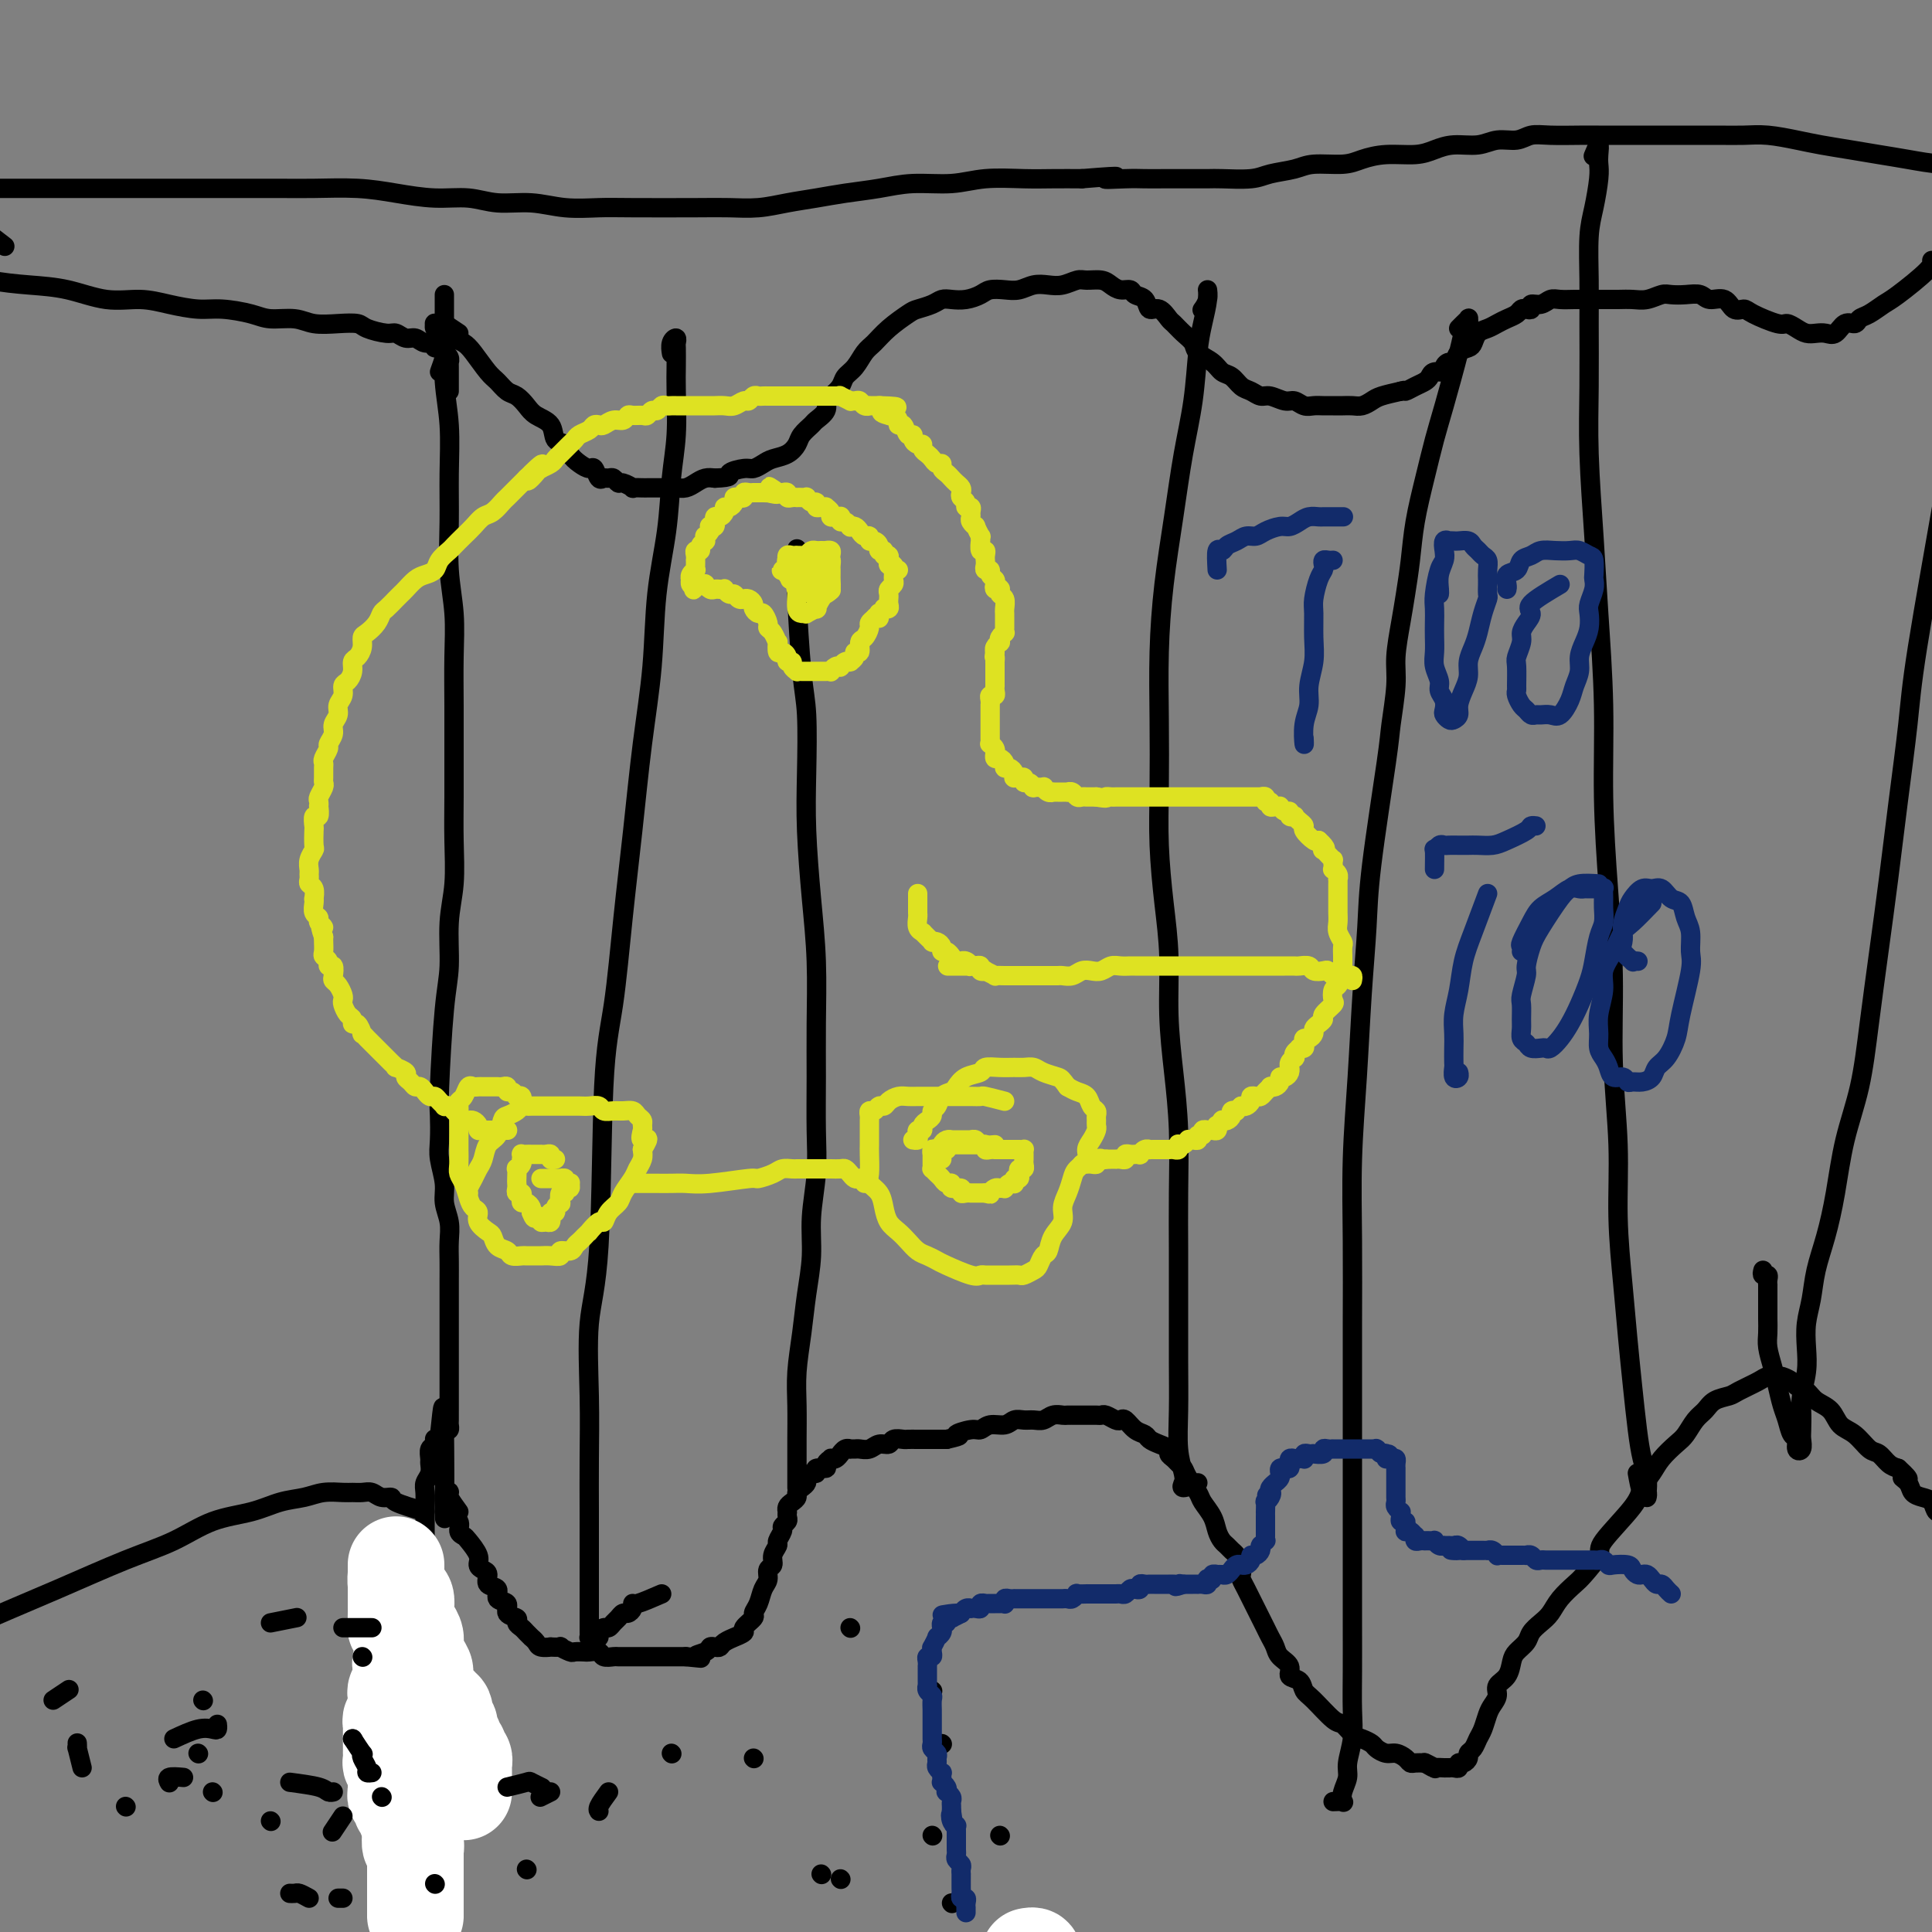 <svg viewBox='0 0 400 400' version='1.1' xmlns='http://www.w3.org/2000/svg' xmlns:xlink='http://www.w3.org/1999/xlink'><rect x="0" y="0" width="400" height="400" fill="#808080" stroke="none"/><g fill='none' stroke='#000000' stroke-width='4' stroke-linecap='round' stroke-linejoin='round'><path d='M95,69c-1.262,-0.845 -2.524,-1.690 -3,-2c-0.476,-0.310 -0.166,-0.084 0,0c0.166,0.084 0.187,0.025 0,0c-0.187,-0.025 -0.583,-0.017 -1,0c-0.417,0.017 -0.856,0.042 -1,0c-0.144,-0.042 0.006,-0.152 0,0c-0.006,0.152 -0.167,0.565 0,1c0.167,0.435 0.663,0.891 1,1c0.337,0.109 0.517,-0.129 1,0c0.483,0.129 1.270,0.625 2,1c0.730,0.375 1.403,0.629 2,1c0.597,0.371 1.118,0.858 2,2c0.882,1.142 2.123,2.939 3,4c0.877,1.061 1.388,1.387 2,2c0.612,0.613 1.323,1.514 2,2c0.677,0.486 1.318,0.558 2,1c0.682,0.442 1.405,1.255 2,2c0.595,0.745 1.062,1.421 2,2c0.938,0.579 2.348,1.062 3,2c0.652,0.938 0.546,2.333 1,3c0.454,0.667 1.470,0.608 2,1c0.530,0.392 0.576,1.237 1,2c0.424,0.763 1.227,1.444 2,2c0.773,0.556 1.517,0.986 2,1c0.483,0.014 0.707,-0.390 1,0c0.293,0.390 0.656,1.573 1,2c0.344,0.427 0.668,0.099 1,0c0.332,-0.099 0.671,0.030 1,0c0.329,-0.030 0.647,-0.218 1,0c0.353,0.218 0.742,0.843 1,1c0.258,0.157 0.384,-0.154 1,0c0.616,0.154 1.722,0.773 2,1c0.278,0.227 -0.272,0.061 0,0c0.272,-0.061 1.368,-0.016 2,0c0.632,0.016 0.802,0.004 1,0c0.198,-0.004 0.423,-0.000 1,0c0.577,0.000 1.505,-0.003 2,0c0.495,0.003 0.555,0.011 1,0c0.445,-0.011 1.274,-0.042 2,0c0.726,0.042 1.349,0.155 2,0c0.651,-0.155 1.329,-0.580 2,-1c0.671,-0.420 1.335,-0.834 2,-1c0.665,-0.166 1.333,-0.083 2,0'/><path d='M148,99c4.081,-0.162 2.783,-0.569 3,-1c0.217,-0.431 1.948,-0.888 3,-1c1.052,-0.112 1.424,0.122 2,0c0.576,-0.122 1.358,-0.599 2,-1c0.642,-0.401 1.146,-0.727 2,-1c0.854,-0.273 2.059,-0.492 3,-1c0.941,-0.508 1.619,-1.305 2,-2c0.381,-0.695 0.466,-1.289 1,-2c0.534,-0.711 1.518,-1.537 2,-2c0.482,-0.463 0.462,-0.561 1,-1c0.538,-0.439 1.635,-1.220 2,-2c0.365,-0.780 -0.001,-1.559 0,-2c0.001,-0.441 0.371,-0.545 1,-1c0.629,-0.455 1.519,-1.262 2,-2c0.481,-0.738 0.553,-1.408 1,-2c0.447,-0.592 1.268,-1.108 2,-2c0.732,-0.892 1.374,-2.161 2,-3c0.626,-0.839 1.235,-1.247 2,-2c0.765,-0.753 1.686,-1.852 3,-3c1.314,-1.148 3.023,-2.346 4,-3c0.977,-0.654 1.223,-0.763 2,-1c0.777,-0.237 2.085,-0.602 3,-1c0.915,-0.398 1.438,-0.828 2,-1c0.562,-0.172 1.165,-0.085 2,0c0.835,0.085 1.903,0.167 3,0c1.097,-0.167 2.222,-0.584 3,-1c0.778,-0.416 1.209,-0.830 2,-1c0.791,-0.170 1.944,-0.097 3,0c1.056,0.097 2.016,0.218 3,0c0.984,-0.218 1.992,-0.776 3,-1c1.008,-0.224 2.017,-0.113 3,0c0.983,0.113 1.940,0.229 3,0c1.060,-0.229 2.223,-0.804 3,-1c0.777,-0.196 1.168,-0.015 2,0c0.832,0.015 2.106,-0.136 3,0c0.894,0.136 1.409,0.560 2,1c0.591,0.440 1.257,0.896 2,1c0.743,0.104 1.564,-0.146 2,0c0.436,0.146 0.488,0.687 1,1c0.512,0.313 1.484,0.398 2,1c0.516,0.602 0.575,1.723 1,2c0.425,0.277 1.217,-0.288 2,0c0.783,0.288 1.556,1.428 2,2c0.444,0.572 0.560,0.576 1,1c0.440,0.424 1.206,1.269 2,2c0.794,0.731 1.616,1.346 2,2c0.384,0.654 0.329,1.345 1,2c0.671,0.655 2.066,1.274 3,2c0.934,0.726 1.405,1.557 2,2c0.595,0.443 1.313,0.496 2,1c0.687,0.504 1.343,1.460 2,2c0.657,0.540 1.317,0.666 2,1c0.683,0.334 1.390,0.878 2,1c0.610,0.122 1.122,-0.178 2,0c0.878,0.178 2.122,0.832 3,1c0.878,0.168 1.390,-0.151 2,0c0.610,0.151 1.318,0.773 2,1c0.682,0.227 1.337,0.061 2,0c0.663,-0.061 1.332,-0.015 2,0c0.668,0.015 1.334,0.001 2,0c0.666,-0.001 1.332,0.011 2,0c0.668,-0.011 1.339,-0.044 2,0c0.661,0.044 1.311,0.167 2,0c0.689,-0.167 1.416,-0.622 2,-1c0.584,-0.378 1.024,-0.679 2,-1c0.976,-0.321 2.488,-0.660 4,-1'/><path d='M290,81c1.371,-0.417 0.800,0.042 1,0c0.200,-0.042 1.172,-0.585 2,-1c0.828,-0.415 1.514,-0.702 2,-1c0.486,-0.298 0.774,-0.606 1,-1c0.226,-0.394 0.389,-0.874 1,-1c0.611,-0.126 1.668,0.103 2,0c0.332,-0.103 -0.062,-0.539 0,-1c0.062,-0.461 0.580,-0.949 1,-1c0.420,-0.051 0.742,0.333 1,0c0.258,-0.333 0.453,-1.385 1,-2c0.547,-0.615 1.445,-0.795 2,-1c0.555,-0.205 0.767,-0.436 1,-1c0.233,-0.564 0.486,-1.460 1,-2c0.514,-0.540 1.290,-0.723 2,-1c0.710,-0.277 1.356,-0.649 2,-1c0.644,-0.351 1.287,-0.681 2,-1c0.713,-0.319 1.496,-0.625 2,-1c0.504,-0.375 0.729,-0.817 1,-1c0.271,-0.183 0.586,-0.105 1,0c0.414,0.105 0.925,0.238 1,0c0.075,-0.238 -0.286,-0.849 0,-1c0.286,-0.151 1.220,0.156 2,0c0.780,-0.156 1.405,-0.774 2,-1c0.595,-0.226 1.159,-0.061 2,0c0.841,0.061 1.957,0.016 3,0c1.043,-0.016 2.011,-0.003 3,0c0.989,0.003 1.998,-0.003 3,0c1.002,0.003 1.997,0.015 3,0c1.003,-0.015 2.015,-0.056 3,0c0.985,0.056 1.945,0.210 3,0c1.055,-0.210 2.207,-0.784 3,-1c0.793,-0.216 1.227,-0.074 2,0c0.773,0.074 1.883,0.080 3,0c1.117,-0.080 2.239,-0.246 3,0c0.761,0.246 1.159,0.905 2,1c0.841,0.095 2.123,-0.373 3,0c0.877,0.373 1.347,1.588 2,2c0.653,0.412 1.487,0.022 2,0c0.513,-0.022 0.704,0.323 2,1c1.296,0.677 3.698,1.684 5,2c1.302,0.316 1.503,-0.059 2,0c0.497,0.059 1.288,0.554 2,1c0.712,0.446 1.345,0.844 2,1c0.655,0.156 1.331,0.071 2,0c0.669,-0.071 1.330,-0.127 2,0c0.670,0.127 1.347,0.439 2,0c0.653,-0.439 1.281,-1.627 2,-2c0.719,-0.373 1.529,0.069 2,0c0.471,-0.069 0.603,-0.648 1,-1c0.397,-0.352 1.059,-0.476 2,-1c0.941,-0.524 2.161,-1.447 3,-2c0.839,-0.553 1.297,-0.737 3,-2c1.703,-1.263 4.652,-3.607 6,-5c1.348,-1.393 1.094,-1.837 1,-2c-0.094,-0.163 -0.027,-0.047 0,0c0.027,0.047 0.013,0.023 0,0'/><path d='M91,77c0.423,-1.178 0.845,-2.356 1,-3c0.155,-0.644 0.041,-0.752 0,-1c-0.041,-0.248 -0.011,-0.634 0,-1c0.011,-0.366 0.003,-0.713 0,-1c-0.003,-0.287 -0.001,-0.514 0,-1c0.001,-0.486 0.000,-1.230 0,-2c-0.000,-0.770 -0.000,-1.564 0,-2c0.000,-0.436 0.000,-0.514 0,-1c-0.000,-0.486 -0.000,-1.382 0,-2c0.000,-0.618 0.000,-0.959 0,-1c-0.000,-0.041 -0.000,0.219 0,0c0.000,-0.219 0.000,-0.915 0,-1c-0.000,-0.085 -0.001,0.442 0,1c0.001,0.558 0.004,1.149 0,2c-0.004,0.851 -0.015,1.963 0,3c0.015,1.037 0.057,1.999 0,4c-0.057,2.001 -0.212,5.043 0,8c0.212,2.957 0.793,5.831 1,9c0.207,3.169 0.041,6.633 0,10c-0.041,3.367 0.041,6.638 0,10c-0.041,3.362 -0.207,6.814 0,10c0.207,3.186 0.788,6.106 1,9c0.212,2.894 0.057,5.761 0,9c-0.057,3.239 -0.014,6.850 0,10c0.014,3.150 -0.000,5.840 0,9c0.000,3.160 0.015,6.791 0,10c-0.015,3.209 -0.059,5.996 0,9c0.059,3.004 0.222,6.226 0,9c-0.222,2.774 -0.830,5.100 -1,8c-0.170,2.900 0.098,6.372 0,9c-0.098,2.628 -0.563,4.410 -1,9c-0.437,4.590 -0.845,11.988 -1,16c-0.155,4.012 -0.057,4.638 0,6c0.057,1.362 0.072,3.459 0,5c-0.072,1.541 -0.229,2.526 0,4c0.229,1.474 0.846,3.437 1,5c0.154,1.563 -0.155,2.727 0,4c0.155,1.273 0.774,2.654 1,4c0.226,1.346 0.061,2.656 0,4c-0.061,1.344 -0.016,2.722 0,4c0.016,1.278 0.004,2.455 0,4c-0.004,1.545 -0.001,3.456 0,5c0.001,1.544 0.000,2.720 0,4c-0.000,1.280 -0.000,2.664 0,4c0.000,1.336 0.000,2.624 0,4c-0.000,1.376 -0.000,2.841 0,4c0.000,1.159 0.001,2.013 0,3c-0.001,0.987 -0.003,2.107 0,3c0.003,0.893 0.011,1.559 0,2c-0.011,0.441 -0.041,0.657 0,1c0.041,0.343 0.155,0.812 0,1c-0.155,0.188 -0.577,0.094 -1,0'/><path d='M92,296c0.043,36.152 0.151,9.531 0,0c-0.151,-9.531 -0.562,-1.973 -1,1c-0.438,2.973 -0.902,1.359 -1,1c-0.098,-0.359 0.171,0.537 0,1c-0.171,0.463 -0.782,0.494 -1,1c-0.218,0.506 -0.044,1.485 0,2c0.044,0.515 -0.041,0.564 0,1c0.041,0.436 0.207,1.260 0,2c-0.207,0.740 -0.788,1.396 -1,2c-0.212,0.604 -0.057,1.155 0,2c0.057,0.845 0.015,1.984 0,3c-0.015,1.016 -0.004,1.909 0,3c0.004,1.091 0.001,2.379 0,4c-0.001,1.621 -0.000,3.574 0,5c0.000,1.426 0.000,2.324 0,4c-0.000,1.676 -0.000,4.131 0,6c0.000,1.869 0.001,3.154 0,5c-0.001,1.846 -0.004,4.255 0,6c0.004,1.745 0.015,2.826 0,4c-0.015,1.174 -0.057,2.441 0,4c0.057,1.559 0.212,3.411 0,5c-0.212,1.589 -0.793,2.916 -1,4c-0.207,1.084 -0.041,1.926 0,3c0.041,1.074 -0.042,2.380 0,4c0.042,1.620 0.208,3.554 0,5c-0.208,1.446 -0.791,2.402 -1,4c-0.209,1.598 -0.046,3.836 0,6c0.046,2.164 -0.025,4.253 0,6c0.025,1.747 0.148,3.152 0,5c-0.148,1.848 -0.565,4.138 -1,6c-0.435,1.862 -0.887,3.296 -1,5c-0.113,1.704 0.113,3.679 0,5c-0.113,1.321 -0.566,1.989 -1,3c-0.434,1.011 -0.848,2.366 -1,3c-0.152,0.634 -0.041,0.548 0,1c0.041,0.452 0.011,1.441 0,2c-0.011,0.559 -0.003,0.689 0,1c0.003,0.311 0.001,0.803 0,1c-0.001,0.197 -0.000,0.098 0,0'/><path d='M95,313c-0.845,-1.162 -1.690,-2.323 -2,-3c-0.310,-0.677 -0.085,-0.869 0,-1c0.085,-0.131 0.031,-0.201 0,0c-0.031,0.201 -0.037,0.673 0,1c0.037,0.327 0.118,0.508 0,1c-0.118,0.492 -0.436,1.296 0,2c0.436,0.704 1.627,1.308 2,2c0.373,0.692 -0.073,1.470 0,2c0.073,0.530 0.663,0.811 1,1c0.337,0.189 0.420,0.287 1,1c0.580,0.713 1.656,2.040 2,3c0.344,0.960 -0.043,1.551 0,2c0.043,0.449 0.517,0.754 1,1c0.483,0.246 0.975,0.432 1,1c0.025,0.568 -0.416,1.518 0,2c0.416,0.482 1.688,0.496 2,1c0.312,0.504 -0.338,1.497 0,2c0.338,0.503 1.663,0.516 2,1c0.337,0.484 -0.313,1.439 0,2c0.313,0.561 1.591,0.729 2,1c0.409,0.271 -0.049,0.646 0,1c0.049,0.354 0.605,0.686 1,1c0.395,0.314 0.629,0.610 1,1c0.371,0.390 0.878,0.875 1,1c0.122,0.125 -0.141,-0.110 0,0c0.141,0.110 0.687,0.566 1,1c0.313,0.434 0.394,0.847 1,1c0.606,0.153 1.739,0.045 2,0c0.261,-0.045 -0.349,-0.026 0,0c0.349,0.026 1.656,0.059 2,0c0.344,-0.059 -0.274,-0.212 0,0c0.274,0.212 1.439,0.788 2,1c0.561,0.212 0.516,0.061 1,0c0.484,-0.061 1.496,-0.030 2,0c0.504,0.030 0.501,0.061 1,0c0.499,-0.061 1.499,-0.212 2,0c0.501,0.212 0.501,0.789 1,1c0.499,0.211 1.496,0.057 2,0c0.504,-0.057 0.515,-0.015 1,0c0.485,0.015 1.443,0.004 2,0c0.557,-0.004 0.712,-0.001 1,0c0.288,0.001 0.707,0.000 1,0c0.293,-0.000 0.459,-0.000 1,0c0.541,0.000 1.458,0.000 2,0c0.542,-0.000 0.708,-0.000 1,0c0.292,0.000 0.708,0.000 1,0c0.292,-0.000 0.460,-0.000 1,0c0.540,0.000 1.453,0.000 2,0c0.547,-0.000 0.728,-0.000 1,0c0.272,0.000 0.636,0.000 1,0'/><path d='M142,343c5.140,0.509 2.491,0.281 2,0c-0.491,-0.281 1.176,-0.614 2,-1c0.824,-0.386 0.803,-0.825 1,-1c0.197,-0.175 0.611,-0.084 1,0c0.389,0.084 0.753,0.163 1,0c0.247,-0.163 0.376,-0.567 1,-1c0.624,-0.433 1.744,-0.893 2,-1c0.256,-0.107 -0.353,0.141 0,0c0.353,-0.141 1.667,-0.670 2,-1c0.333,-0.330 -0.314,-0.462 0,-1c0.314,-0.538 1.591,-1.481 2,-2c0.409,-0.519 -0.049,-0.615 0,-1c0.049,-0.385 0.606,-1.058 1,-2c0.394,-0.942 0.626,-2.153 1,-3c0.374,-0.847 0.889,-1.330 1,-2c0.111,-0.670 -0.182,-1.526 0,-2c0.182,-0.474 0.837,-0.564 1,-1c0.163,-0.436 -0.168,-1.216 0,-2c0.168,-0.784 0.833,-1.572 1,-2c0.167,-0.428 -0.166,-0.496 0,-1c0.166,-0.504 0.829,-1.445 1,-2c0.171,-0.555 -0.150,-0.723 0,-1c0.150,-0.277 0.773,-0.662 1,-1c0.227,-0.338 0.060,-0.629 0,-1c-0.060,-0.371 -0.013,-0.820 0,-1c0.013,-0.180 -0.007,-0.090 0,0c0.007,0.090 0.039,0.179 0,0c-0.039,-0.179 -0.151,-0.625 0,-1c0.151,-0.375 0.566,-0.678 1,-1c0.434,-0.322 0.886,-0.663 1,-1c0.114,-0.337 -0.110,-0.669 0,-1c0.110,-0.331 0.556,-0.662 1,-1c0.444,-0.338 0.887,-0.683 1,-1c0.113,-0.317 -0.106,-0.606 0,-1c0.106,-0.394 0.535,-0.893 1,-1c0.465,-0.107 0.966,0.178 1,0c0.034,-0.178 -0.398,-0.818 0,-1c0.398,-0.182 1.626,0.096 2,0c0.374,-0.096 -0.106,-0.566 0,-1c0.106,-0.434 0.798,-0.833 1,-1c0.202,-0.167 -0.087,-0.101 0,0c0.087,0.101 0.549,0.237 1,0c0.451,-0.237 0.890,-0.848 1,-1c0.110,-0.152 -0.111,0.156 0,0c0.111,-0.156 0.554,-0.774 1,-1c0.446,-0.226 0.896,-0.059 1,0c0.104,0.059 -0.138,0.012 0,0c0.138,-0.012 0.657,0.012 1,0c0.343,-0.012 0.511,-0.060 1,0c0.489,0.060 1.301,0.226 2,0c0.699,-0.226 1.286,-0.845 2,-1c0.714,-0.155 1.556,0.155 2,0c0.444,-0.155 0.489,-0.773 1,-1c0.511,-0.227 1.488,-0.061 2,0c0.512,0.061 0.560,0.016 1,0c0.440,-0.016 1.273,-0.004 2,0c0.727,0.004 1.350,0.001 2,0c0.650,-0.001 1.329,-0.000 2,0c0.671,0.000 1.336,0.000 2,0'/><path d='M196,298c4.165,-0.935 2.078,-0.771 2,-1c-0.078,-0.229 1.852,-0.850 3,-1c1.148,-0.150 1.515,0.170 2,0c0.485,-0.170 1.088,-0.830 2,-1c0.912,-0.170 2.131,0.152 3,0c0.869,-0.152 1.387,-0.776 2,-1c0.613,-0.224 1.320,-0.046 2,0c0.680,0.046 1.333,-0.040 2,0c0.667,0.040 1.348,0.207 2,0c0.652,-0.207 1.277,-0.787 2,-1c0.723,-0.213 1.545,-0.057 2,0c0.455,0.057 0.542,0.016 1,0c0.458,-0.016 1.288,-0.005 2,0c0.712,0.005 1.308,0.005 2,0c0.692,-0.005 1.481,-0.015 2,0c0.519,0.015 0.768,0.055 1,0c0.232,-0.055 0.446,-0.204 1,0c0.554,0.204 1.448,0.762 2,1c0.552,0.238 0.763,0.158 1,0c0.237,-0.158 0.500,-0.393 1,0c0.500,0.393 1.238,1.415 2,2c0.762,0.585 1.548,0.734 2,1c0.452,0.266 0.569,0.649 1,1c0.431,0.351 1.176,0.672 2,1c0.824,0.328 1.727,0.665 2,1c0.273,0.335 -0.083,0.669 0,1c0.083,0.331 0.604,0.659 1,1c0.396,0.341 0.668,0.695 1,1c0.332,0.305 0.723,0.560 1,1c0.277,0.440 0.441,1.066 1,2c0.559,0.934 1.512,2.176 2,3c0.488,0.824 0.512,1.229 1,2c0.488,0.771 1.440,1.909 2,3c0.560,1.091 0.727,2.137 1,3c0.273,0.863 0.651,1.543 1,2c0.349,0.457 0.668,0.690 1,1c0.332,0.310 0.677,0.698 1,1c0.323,0.302 0.626,0.518 1,1c0.374,0.482 0.821,1.231 1,2c0.179,0.769 0.089,1.557 0,2c-0.089,0.443 -0.179,0.541 0,1c0.179,0.459 0.625,1.278 1,2c0.375,0.722 0.678,1.348 1,2c0.322,0.652 0.664,1.329 1,2c0.336,0.671 0.666,1.334 1,2c0.334,0.666 0.672,1.333 1,2c0.328,0.667 0.646,1.335 1,2c0.354,0.665 0.743,1.329 1,2c0.257,0.671 0.383,1.349 1,2c0.617,0.651 1.724,1.274 2,2c0.276,0.726 -0.281,1.554 0,2c0.281,0.446 1.398,0.510 2,1c0.602,0.490 0.689,1.406 1,2c0.311,0.594 0.845,0.866 2,2c1.155,1.134 2.929,3.130 4,4c1.071,0.870 1.438,0.614 2,1c0.562,0.386 1.319,1.414 2,2c0.681,0.586 1.284,0.731 2,1c0.716,0.269 1.543,0.663 2,1c0.457,0.337 0.542,0.616 1,1c0.458,0.384 1.288,0.873 2,1c0.712,0.127 1.307,-0.110 2,0c0.693,0.110 1.485,0.565 2,1c0.515,0.435 0.754,0.848 1,1c0.246,0.152 0.499,0.043 1,0c0.501,-0.043 1.251,-0.022 2,0'/><path d='M295,365c3.428,1.950 0.497,0.326 0,0c-0.497,-0.326 1.440,0.645 2,1c0.560,0.355 -0.257,0.095 0,0c0.257,-0.095 1.588,-0.026 2,0c0.412,0.026 -0.096,0.008 0,0c0.096,-0.008 0.796,-0.006 1,0c0.204,0.006 -0.086,0.017 0,0c0.086,-0.017 0.549,-0.060 1,0c0.451,0.060 0.891,0.223 1,0c0.109,-0.223 -0.111,-0.832 0,-1c0.111,-0.168 0.555,0.107 1,0c0.445,-0.107 0.893,-0.594 1,-1c0.107,-0.406 -0.126,-0.731 0,-1c0.126,-0.269 0.611,-0.481 1,-1c0.389,-0.519 0.683,-1.346 1,-2c0.317,-0.654 0.658,-1.134 1,-2c0.342,-0.866 0.687,-2.118 1,-3c0.313,-0.882 0.595,-1.395 1,-2c0.405,-0.605 0.934,-1.303 1,-2c0.066,-0.697 -0.329,-1.394 0,-2c0.329,-0.606 1.383,-1.121 2,-2c0.617,-0.879 0.798,-2.123 1,-3c0.202,-0.877 0.424,-1.389 1,-2c0.576,-0.611 1.504,-1.321 2,-2c0.496,-0.679 0.560,-1.327 1,-2c0.440,-0.673 1.257,-1.371 2,-2c0.743,-0.629 1.412,-1.187 2,-2c0.588,-0.813 1.094,-1.879 2,-3c0.906,-1.121 2.211,-2.295 3,-3c0.789,-0.705 1.061,-0.940 2,-2c0.939,-1.060 2.545,-2.944 3,-4c0.455,-1.056 -0.241,-1.283 1,-3c1.241,-1.717 4.419,-4.925 6,-7c1.581,-2.075 1.564,-3.016 2,-4c0.436,-0.984 1.324,-2.011 2,-3c0.676,-0.989 1.140,-1.941 2,-3c0.860,-1.059 2.116,-2.224 3,-3c0.884,-0.776 1.396,-1.164 2,-2c0.604,-0.836 1.300,-2.121 2,-3c0.700,-0.879 1.402,-1.352 2,-2c0.598,-0.648 1.090,-1.470 2,-2c0.910,-0.530 2.237,-0.769 3,-1c0.763,-0.231 0.963,-0.455 2,-1c1.037,-0.545 2.912,-1.411 4,-2c1.088,-0.589 1.390,-0.901 2,-1c0.610,-0.099 1.529,0.014 2,0c0.471,-0.014 0.495,-0.155 1,0c0.505,0.155 1.490,0.607 2,1c0.510,0.393 0.544,0.728 1,1c0.456,0.272 1.332,0.480 2,1c0.668,0.520 1.127,1.351 2,2c0.873,0.649 2.159,1.114 3,2c0.841,0.886 1.236,2.191 2,3c0.764,0.809 1.895,1.120 3,2c1.105,0.880 2.183,2.329 3,3c0.817,0.671 1.374,0.565 2,1c0.626,0.435 1.322,1.410 2,2c0.678,0.590 1.339,0.795 2,1'/><path d='M393,304c3.579,3.206 1.526,2.220 1,2c-0.526,-0.220 0.474,0.327 1,1c0.526,0.673 0.578,1.472 1,2c0.422,0.528 1.216,0.785 2,1c0.784,0.215 1.560,0.387 2,1c0.440,0.613 0.545,1.666 1,2c0.455,0.334 1.262,-0.050 2,0c0.738,0.050 1.408,0.535 2,1c0.592,0.465 1.106,0.909 2,1c0.894,0.091 2.168,-0.171 3,0c0.832,0.171 1.222,0.775 2,1c0.778,0.225 1.944,0.070 3,0c1.056,-0.070 2.004,-0.055 3,0c0.996,0.055 2.041,0.152 3,0c0.959,-0.152 1.831,-0.551 3,-1c1.169,-0.449 2.633,-0.946 4,-2c1.367,-1.054 2.635,-2.664 4,-4c1.365,-1.336 2.825,-2.397 4,-4c1.175,-1.603 2.063,-3.748 4,-6c1.937,-2.252 4.922,-4.611 7,-7c2.078,-2.389 3.247,-4.809 6,-8c2.753,-3.191 7.088,-7.154 9,-9c1.912,-1.846 1.399,-1.574 2,-2c0.601,-0.426 2.314,-1.550 3,-2c0.686,-0.450 0.343,-0.225 0,0'/><path d='M165,307c0.000,0.587 0.000,1.173 0,1c-0.000,-0.173 -0.001,-1.106 0,-2c0.001,-0.894 0.003,-1.748 0,-3c-0.003,-1.252 -0.012,-2.902 0,-5c0.012,-2.098 0.046,-4.645 0,-7c-0.046,-2.355 -0.171,-4.517 0,-7c0.171,-2.483 0.638,-5.288 1,-8c0.362,-2.712 0.619,-5.333 1,-8c0.381,-2.667 0.887,-5.381 1,-8c0.113,-2.619 -0.166,-5.142 0,-8c0.166,-2.858 0.777,-6.051 1,-9c0.223,-2.949 0.057,-5.653 0,-9c-0.057,-3.347 -0.005,-7.335 0,-11c0.005,-3.665 -0.037,-7.005 0,-11c0.037,-3.995 0.154,-8.644 0,-13c-0.154,-4.356 -0.580,-8.420 -1,-13c-0.420,-4.580 -0.834,-9.678 -1,-14c-0.166,-4.322 -0.083,-7.869 0,-12c0.083,-4.131 0.166,-8.845 0,-12c-0.166,-3.155 -0.580,-4.751 -1,-9c-0.420,-4.249 -0.844,-11.152 -1,-15c-0.156,-3.848 -0.042,-4.640 0,-6c0.042,-1.360 0.011,-3.289 0,-4c-0.011,-0.711 -0.003,-0.203 0,0c0.003,0.203 0.002,0.102 0,0'/><path d='M248,307c-1.260,0.503 -2.520,1.006 -3,1c-0.480,-0.006 -0.181,-0.521 0,-1c0.181,-0.479 0.245,-0.923 0,-2c-0.245,-1.077 -0.798,-2.786 -1,-5c-0.202,-2.214 -0.054,-4.932 0,-8c0.054,-3.068 0.015,-6.486 0,-10c-0.015,-3.514 -0.007,-7.124 0,-11c0.007,-3.876 0.012,-8.019 0,-12c-0.012,-3.981 -0.041,-7.800 0,-12c0.041,-4.200 0.152,-8.782 0,-13c-0.152,-4.218 -0.566,-8.073 -1,-12c-0.434,-3.927 -0.887,-7.926 -1,-12c-0.113,-4.074 0.113,-8.222 0,-12c-0.113,-3.778 -0.567,-7.186 -1,-11c-0.433,-3.814 -0.846,-8.033 -1,-12c-0.154,-3.967 -0.049,-7.682 0,-12c0.049,-4.318 0.043,-9.238 0,-14c-0.043,-4.762 -0.124,-9.364 0,-14c0.124,-4.636 0.453,-9.306 1,-14c0.547,-4.694 1.312,-9.412 2,-14c0.688,-4.588 1.298,-9.046 2,-13c0.702,-3.954 1.494,-7.405 2,-11c0.506,-3.595 0.725,-7.336 1,-10c0.275,-2.664 0.606,-4.251 1,-6c0.394,-1.749 0.851,-3.659 1,-5c0.149,-1.341 -0.012,-2.112 0,-2c0.012,0.112 0.195,1.107 0,2c-0.195,0.893 -0.770,1.684 -1,2c-0.230,0.316 -0.115,0.158 0,0'/><path d='M276,373c0.837,-0.041 1.673,-0.081 2,0c0.327,0.081 0.144,0.284 0,0c-0.144,-0.284 -0.249,-1.056 0,-2c0.249,-0.944 0.851,-2.061 1,-3c0.149,-0.939 -0.156,-1.699 0,-3c0.156,-1.301 0.774,-3.141 1,-5c0.226,-1.859 0.061,-3.737 0,-6c-0.061,-2.263 -0.016,-4.911 0,-8c0.016,-3.089 0.004,-6.619 0,-10c-0.004,-3.381 -0.001,-6.612 0,-10c0.001,-3.388 0.001,-6.933 0,-11c-0.001,-4.067 -0.001,-8.656 0,-13c0.001,-4.344 0.003,-8.443 0,-13c-0.003,-4.557 -0.012,-9.574 0,-15c0.012,-5.426 0.045,-11.263 0,-17c-0.045,-5.737 -0.169,-11.373 0,-17c0.169,-5.627 0.630,-11.244 1,-17c0.370,-5.756 0.648,-11.652 1,-17c0.352,-5.348 0.778,-10.148 1,-14c0.222,-3.852 0.241,-6.754 1,-13c0.759,-6.246 2.259,-15.835 3,-21c0.741,-5.165 0.723,-5.905 1,-8c0.277,-2.095 0.848,-5.545 1,-8c0.152,-2.455 -0.115,-3.917 0,-6c0.115,-2.083 0.611,-4.788 1,-7c0.389,-2.212 0.671,-3.932 1,-6c0.329,-2.068 0.706,-4.486 1,-7c0.294,-2.514 0.506,-5.124 1,-8c0.494,-2.876 1.270,-6.016 2,-9c0.730,-2.984 1.415,-5.811 2,-8c0.585,-2.189 1.071,-3.739 2,-7c0.929,-3.261 2.302,-8.234 3,-11c0.698,-2.766 0.720,-3.327 1,-4c0.280,-0.673 0.817,-1.459 1,-2c0.183,-0.541 0.010,-0.838 0,-1c-0.010,-0.162 0.142,-0.188 0,0c-0.142,0.188 -0.577,0.589 -1,1c-0.423,0.411 -0.835,0.832 -1,1c-0.165,0.168 -0.082,0.084 0,0'/><path d='M339,305c0.310,1.724 0.620,3.448 1,4c0.380,0.552 0.831,-0.070 1,0c0.169,0.070 0.056,0.830 0,1c-0.056,0.170 -0.057,-0.250 0,-1c0.057,-0.750 0.170,-1.831 0,-3c-0.170,-1.169 -0.623,-2.427 -1,-4c-0.377,-1.573 -0.680,-3.460 -1,-6c-0.320,-2.540 -0.659,-5.732 -1,-9c-0.341,-3.268 -0.684,-6.613 -1,-10c-0.316,-3.387 -0.606,-6.817 -1,-11c-0.394,-4.183 -0.893,-9.120 -1,-14c-0.107,-4.880 0.178,-9.703 0,-15c-0.178,-5.297 -0.817,-11.068 -1,-17c-0.183,-5.932 0.092,-12.026 0,-18c-0.092,-5.974 -0.549,-11.828 -1,-18c-0.451,-6.172 -0.895,-12.662 -1,-19c-0.105,-6.338 0.130,-12.523 0,-19c-0.130,-6.477 -0.623,-13.244 -1,-19c-0.377,-5.756 -0.637,-10.499 -1,-16c-0.363,-5.501 -0.830,-11.758 -1,-17c-0.170,-5.242 -0.043,-9.467 0,-14c0.043,-4.533 0.001,-9.374 0,-13c-0.001,-3.626 0.038,-6.035 0,-9c-0.038,-2.965 -0.154,-6.484 0,-9c0.154,-2.516 0.578,-4.029 1,-6c0.422,-1.971 0.841,-4.402 1,-6c0.159,-1.598 0.056,-2.365 0,-3c-0.056,-0.635 -0.067,-1.139 0,-2c0.067,-0.861 0.210,-2.078 0,-2c-0.210,0.078 -0.774,1.451 -1,2c-0.226,0.549 -0.113,0.275 0,0'/><path d='M365,263c-0.113,0.444 -0.226,0.889 0,1c0.226,0.111 0.793,-0.111 1,0c0.207,0.111 0.056,0.556 0,1c-0.056,0.444 -0.015,0.888 0,1c0.015,0.112 0.004,-0.107 0,0c-0.004,0.107 -0.001,0.539 0,1c0.001,0.461 0.000,0.952 0,1c-0.000,0.048 0.000,-0.346 0,0c-0.000,0.346 -0.001,1.432 0,2c0.001,0.568 0.003,0.619 0,1c-0.003,0.381 -0.012,1.091 0,2c0.012,0.909 0.045,2.018 0,3c-0.045,0.982 -0.167,1.837 0,3c0.167,1.163 0.622,2.634 1,4c0.378,1.366 0.680,2.627 1,4c0.320,1.373 0.659,2.858 1,4c0.341,1.142 0.684,1.940 1,3c0.316,1.060 0.607,2.383 1,3c0.393,0.617 0.890,0.529 1,1c0.110,0.471 -0.166,1.500 0,2c0.166,0.500 0.776,0.470 1,0c0.224,-0.470 0.064,-1.381 0,-2c-0.064,-0.619 -0.031,-0.948 0,-2c0.031,-1.052 0.060,-2.829 0,-4c-0.060,-1.171 -0.209,-1.736 0,-3c0.209,-1.264 0.776,-3.228 1,-5c0.224,-1.772 0.104,-3.352 0,-5c-0.104,-1.648 -0.193,-3.363 0,-5c0.193,-1.637 0.670,-3.196 1,-5c0.330,-1.804 0.515,-3.852 1,-6c0.485,-2.148 1.271,-4.395 2,-7c0.729,-2.605 1.403,-5.569 2,-9c0.597,-3.431 1.119,-7.330 2,-11c0.881,-3.670 2.123,-7.110 3,-11c0.877,-3.890 1.391,-8.231 2,-13c0.609,-4.769 1.315,-9.965 2,-15c0.685,-5.035 1.350,-9.908 2,-15c0.650,-5.092 1.286,-10.404 2,-16c0.714,-5.596 1.507,-11.476 2,-16c0.493,-4.524 0.685,-7.693 2,-16c1.315,-8.307 3.753,-21.752 5,-29c1.247,-7.248 1.304,-8.298 2,-11c0.696,-2.702 2.032,-7.054 3,-10c0.968,-2.946 1.568,-4.485 2,-6c0.432,-1.515 0.695,-3.004 1,-4c0.305,-0.996 0.653,-1.498 1,-2'/><path d='M411,72c2.380,-9.750 1.331,-3.124 1,-1c-0.331,2.124 0.056,-0.256 0,-1c-0.056,-0.744 -0.553,0.146 -1,1c-0.447,0.854 -0.842,1.673 -1,2c-0.158,0.327 -0.079,0.164 0,0'/><path d='M137,330c-1.994,0.867 -3.987,1.734 -5,2c-1.013,0.266 -1.045,-0.069 -1,0c0.045,0.069 0.167,0.543 0,1c-0.167,0.457 -0.622,0.897 -1,1c-0.378,0.103 -0.678,-0.131 -1,0c-0.322,0.131 -0.665,0.626 -1,1c-0.335,0.374 -0.664,0.626 -1,1c-0.336,0.374 -0.681,0.871 -1,1c-0.319,0.129 -0.611,-0.109 -1,0c-0.389,0.109 -0.875,0.566 -1,1c-0.125,0.434 0.110,0.846 0,1c-0.110,0.154 -0.565,0.050 -1,0c-0.435,-0.050 -0.849,-0.045 -1,0c-0.151,0.045 -0.041,0.132 0,0c0.041,-0.132 0.011,-0.483 0,-1c-0.011,-0.517 -0.003,-1.200 0,-2c0.003,-0.800 0.001,-1.717 0,-3c-0.001,-1.283 0.000,-2.933 0,-5c-0.000,-2.067 -0.002,-4.553 0,-7c0.002,-2.447 0.007,-4.857 0,-8c-0.007,-3.143 -0.028,-7.019 0,-11c0.028,-3.981 0.104,-8.067 0,-13c-0.104,-4.933 -0.390,-10.713 0,-15c0.390,-4.287 1.455,-7.082 2,-16c0.545,-8.918 0.568,-23.960 1,-33c0.432,-9.040 1.271,-12.077 2,-17c0.729,-4.923 1.346,-11.732 2,-18c0.654,-6.268 1.345,-11.995 2,-18c0.655,-6.005 1.274,-12.287 2,-18c0.726,-5.713 1.557,-10.856 2,-16c0.443,-5.144 0.497,-10.291 1,-15c0.503,-4.709 1.455,-8.982 2,-13c0.545,-4.018 0.682,-7.781 1,-11c0.318,-3.219 0.817,-5.895 1,-9c0.183,-3.105 0.050,-6.640 0,-9c-0.050,-2.360 -0.017,-3.545 0,-5c0.017,-1.455 0.019,-3.181 0,-4c-0.019,-0.819 -0.057,-0.730 0,-1c0.057,-0.270 0.211,-0.897 0,-1c-0.211,-0.103 -0.788,0.318 -1,1c-0.212,0.682 -0.061,1.623 0,2c0.061,0.377 0.030,0.188 0,0'/><path d='M93,81c-0.000,-0.764 -0.000,-1.528 0,-2c0.000,-0.472 0.000,-0.652 0,-1c-0.000,-0.348 -0.000,-0.863 0,-1c0.000,-0.137 0.001,0.104 0,0c-0.001,-0.104 -0.004,-0.554 0,-1c0.004,-0.446 0.015,-0.889 0,-1c-0.015,-0.111 -0.054,0.110 0,0c0.054,-0.110 0.203,-0.550 0,-1c-0.203,-0.450 -0.757,-0.909 -1,-1c-0.243,-0.091 -0.176,0.187 0,0c0.176,-0.187 0.462,-0.839 0,-1c-0.462,-0.161 -1.671,0.168 -2,0c-0.329,-0.168 0.221,-0.834 0,-1c-0.221,-0.166 -1.212,0.166 -2,0c-0.788,-0.166 -1.374,-0.832 -2,-1c-0.626,-0.168 -1.293,0.162 -2,0c-0.707,-0.162 -1.454,-0.814 -2,-1c-0.546,-0.186 -0.891,0.095 -2,0c-1.109,-0.095 -2.984,-0.565 -4,-1c-1.016,-0.435 -1.174,-0.834 -2,-1c-0.826,-0.166 -2.319,-0.100 -4,0c-1.681,0.100 -3.552,0.233 -5,0c-1.448,-0.233 -2.475,-0.832 -4,-1c-1.525,-0.168 -3.547,0.096 -5,0c-1.453,-0.096 -2.336,-0.552 -4,-1c-1.664,-0.448 -4.108,-0.889 -6,-1c-1.892,-0.111 -3.231,0.107 -5,0c-1.769,-0.107 -3.968,-0.540 -6,-1c-2.032,-0.460 -3.896,-0.949 -6,-1c-2.104,-0.051 -4.447,0.334 -7,0c-2.553,-0.334 -5.317,-1.389 -8,-2c-2.683,-0.611 -5.286,-0.780 -8,-1c-2.714,-0.220 -5.537,-0.493 -8,-1c-2.463,-0.507 -4.564,-1.250 -7,-2c-2.436,-0.750 -5.208,-1.507 -7,-2c-1.792,-0.493 -2.605,-0.720 -4,-1c-1.395,-0.280 -3.372,-0.611 -5,-1c-1.628,-0.389 -2.908,-0.836 -4,-1c-1.092,-0.164 -1.995,-0.045 -3,0c-1.005,0.045 -2.112,0.015 -3,0c-0.888,-0.015 -1.558,-0.014 -2,0c-0.442,0.014 -0.658,0.042 -1,0c-0.342,-0.042 -0.812,-0.155 -1,0c-0.188,0.155 -0.094,0.577 0,1'/><path d='M-39,52c-17.569,-2.458 -3.991,-0.602 1,0c4.991,0.602 1.394,-0.049 0,0c-1.394,0.049 -0.584,0.798 0,1c0.584,0.202 0.944,-0.142 1,0c0.056,0.142 -0.192,0.769 0,1c0.192,0.231 0.825,0.065 1,0c0.175,-0.065 -0.108,-0.030 0,0c0.108,0.030 0.607,0.054 1,0c0.393,-0.054 0.680,-0.187 1,0c0.320,0.187 0.674,0.695 1,1c0.326,0.305 0.623,0.408 1,1c0.377,0.592 0.833,1.674 1,2c0.167,0.326 0.045,-0.105 0,0c-0.045,0.105 -0.013,0.744 0,1c0.013,0.256 0.006,0.128 0,0'/><path d='M1,51c-2.105,-1.601 -4.209,-3.203 -5,-4c-0.791,-0.797 -0.268,-0.791 0,-1c0.268,-0.209 0.282,-0.634 0,-1c-0.282,-0.366 -0.859,-0.672 -1,-1c-0.141,-0.328 0.154,-0.679 0,-1c-0.154,-0.321 -0.758,-0.612 -1,-1c-0.242,-0.388 -0.121,-0.875 0,-1c0.121,-0.125 0.243,0.110 0,0c-0.243,-0.110 -0.850,-0.565 -1,-1c-0.150,-0.435 0.158,-0.849 0,-1c-0.158,-0.151 -0.782,-0.041 -1,0c-0.218,0.041 -0.030,0.011 0,0c0.030,-0.011 -0.099,-0.003 0,0c0.099,0.003 0.426,0.001 1,0c0.574,-0.001 1.395,-0.000 2,0c0.605,0.000 0.995,0.000 2,0c1.005,-0.000 2.624,-0.000 4,0c1.376,0.000 2.508,0.000 4,0c1.492,-0.000 3.343,-0.000 5,0c1.657,0.000 3.120,0.000 5,0c1.880,-0.000 4.178,-0.000 6,0c1.822,0.000 3.170,0.000 5,0c1.830,-0.000 4.144,-0.000 6,0c1.856,0.000 3.255,0.000 5,0c1.745,-0.000 3.836,-0.001 6,0c2.164,0.001 4.400,0.003 7,0c2.600,-0.003 5.565,-0.011 8,0c2.435,0.011 4.341,0.040 7,0c2.659,-0.040 6.071,-0.150 9,0c2.929,0.150 5.376,0.561 8,1c2.624,0.439 5.423,0.906 8,1c2.577,0.094 4.930,-0.185 7,0c2.070,0.185 3.858,0.834 6,1c2.142,0.166 4.638,-0.152 7,0c2.362,0.152 4.591,0.772 7,1c2.409,0.228 4.999,0.062 7,0c2.001,-0.062 3.412,-0.020 7,0c3.588,0.020 9.354,0.016 13,0c3.646,-0.016 5.172,-0.046 7,0c1.828,0.046 3.957,0.167 6,0c2.043,-0.167 3.999,-0.623 6,-1c2.001,-0.377 4.046,-0.674 6,-1c1.954,-0.326 3.818,-0.679 6,-1c2.182,-0.321 4.683,-0.608 7,-1c2.317,-0.392 4.449,-0.890 7,-1c2.551,-0.110 5.521,0.167 8,0c2.479,-0.167 4.469,-0.777 7,-1c2.531,-0.223 5.605,-0.060 8,0c2.395,0.060 4.113,0.017 6,0c1.887,-0.017 3.944,-0.009 6,0'/><path d='M224,37c11.306,-0.928 6.069,-0.249 5,0c-1.069,0.249 2.028,0.067 4,0c1.972,-0.067 2.818,-0.018 4,0c1.182,0.018 2.701,0.006 4,0c1.299,-0.006 2.380,-0.005 4,0c1.620,0.005 3.781,0.013 5,0c1.219,-0.013 1.495,-0.046 3,0c1.505,0.046 4.237,0.171 6,0c1.763,-0.171 2.557,-0.637 4,-1c1.443,-0.363 3.535,-0.623 5,-1c1.465,-0.377 2.303,-0.871 4,-1c1.697,-0.129 4.253,0.106 6,0c1.747,-0.106 2.685,-0.554 4,-1c1.315,-0.446 3.005,-0.889 5,-1c1.995,-0.111 4.294,0.110 6,0c1.706,-0.110 2.820,-0.550 4,-1c1.180,-0.450 2.426,-0.909 4,-1c1.574,-0.091 3.475,0.186 5,0c1.525,-0.186 2.673,-0.834 4,-1c1.327,-0.166 2.831,0.152 4,0c1.169,-0.152 2.003,-0.773 3,-1c0.997,-0.227 2.159,-0.061 4,0c1.841,0.061 4.362,0.016 6,0c1.638,-0.016 2.394,-0.004 4,0c1.606,0.004 4.063,0.001 6,0c1.937,-0.001 3.353,-0.000 5,0c1.647,0.000 3.523,-0.001 5,0c1.477,0.001 2.554,0.003 4,0c1.446,-0.003 3.259,-0.012 5,0c1.741,0.012 3.409,0.045 5,0c1.591,-0.045 3.106,-0.167 5,0c1.894,0.167 4.167,0.622 6,1c1.833,0.378 3.226,0.679 5,1c1.774,0.321 3.929,0.660 6,1c2.071,0.340 4.058,0.679 6,1c1.942,0.321 3.840,0.622 6,1c2.160,0.378 4.581,0.833 7,1c2.419,0.167 4.835,0.045 7,0c2.165,-0.045 4.077,-0.012 6,0c1.923,0.012 3.855,0.003 6,0c2.145,-0.003 4.501,-0.001 6,0c1.499,0.001 2.141,0.000 3,0c0.859,-0.000 1.936,-0.000 3,0c1.064,0.000 2.115,0.000 3,0c0.885,-0.000 1.604,-0.001 2,0c0.396,0.001 0.470,0.003 1,0c0.530,-0.003 1.515,-0.011 2,0c0.485,0.011 0.470,0.042 1,0c0.530,-0.042 1.606,-0.155 2,0c0.394,0.155 0.106,0.580 0,1c-0.106,0.420 -0.030,0.834 0,1c0.030,0.166 0.015,0.083 0,0'/><path d='M88,313c-2.470,-0.724 -4.941,-1.448 -6,-2c-1.059,-0.552 -0.707,-0.933 -1,-1c-0.293,-0.067 -1.232,0.178 -2,0c-0.768,-0.178 -1.367,-0.781 -2,-1c-0.633,-0.219 -1.301,-0.056 -2,0c-0.699,0.056 -1.427,0.003 -2,0c-0.573,-0.003 -0.989,0.044 -2,0c-1.011,-0.044 -2.617,-0.179 -4,0c-1.383,0.179 -2.544,0.673 -4,1c-1.456,0.327 -3.208,0.486 -5,1c-1.792,0.514 -3.625,1.381 -6,2c-2.375,0.619 -5.293,0.988 -8,2c-2.707,1.012 -5.205,2.666 -8,4c-2.795,1.334 -5.889,2.348 -10,4c-4.111,1.652 -9.239,3.943 -14,6c-4.761,2.057 -9.156,3.880 -14,6c-4.844,2.120 -10.136,4.538 -15,7c-4.864,2.462 -9.299,4.967 -14,7c-4.701,2.033 -9.667,3.596 -14,5c-4.333,1.404 -8.033,2.651 -12,4c-3.967,1.349 -8.199,2.799 -12,4c-3.801,1.201 -7.169,2.154 -10,3c-2.831,0.846 -5.126,1.586 -7,2c-1.874,0.414 -3.327,0.503 -5,1c-1.673,0.497 -3.566,1.403 -4,2c-0.434,0.597 0.590,0.885 1,1c0.410,0.115 0.205,0.058 0,0'/></g>
<g fill='none' stroke='#FFFFFF' stroke-width='20' stroke-linecap='round' stroke-linejoin='round'><path d='M85,379c-0.008,0.485 -0.016,0.970 0,1c0.016,0.030 0.057,-0.395 0,0c-0.057,0.395 -0.211,1.611 0,2c0.211,0.389 0.789,-0.049 1,0c0.211,0.049 0.057,0.585 0,1c-0.057,0.415 -0.015,0.707 0,1c0.015,0.293 0.004,0.585 0,1c-0.004,0.415 -0.001,0.951 0,1c0.001,0.049 0.000,-0.389 0,0c-0.000,0.389 -0.000,1.606 0,2c0.000,0.394 0.000,-0.035 0,0c-0.000,0.035 -0.000,0.535 0,1c0.000,0.465 0.000,0.897 0,1c-0.000,0.103 -0.000,-0.122 0,0c0.000,0.122 0.000,0.592 0,1c-0.000,0.408 -0.000,0.753 0,1c0.000,0.247 0.000,0.397 0,1c-0.000,0.603 -0.000,1.661 0,2c0.000,0.339 0.000,-0.041 0,0c-0.000,0.041 -0.000,0.503 0,1c0.000,0.497 0.000,1.031 0,1c-0.000,-0.031 -0.000,-0.626 0,-1c0.000,-0.374 0.000,-0.527 0,-1c-0.000,-0.473 -0.000,-1.267 0,-2c0.000,-0.733 0.000,-1.403 0,-2c-0.000,-0.597 -0.000,-1.119 0,-2c0.000,-0.881 0.000,-2.122 0,-3c-0.000,-0.878 -0.000,-1.394 0,-2c0.000,-0.606 0.000,-1.303 0,-2'/><path d='M86,382c0.003,-2.360 0.011,-1.759 0,-2c-0.011,-0.241 -0.041,-1.322 0,-2c0.041,-0.678 0.154,-0.951 0,-1c-0.154,-0.049 -0.576,0.126 -1,0c-0.424,-0.126 -0.850,-0.555 -1,-1c-0.150,-0.445 -0.025,-0.907 0,-1c0.025,-0.093 -0.050,0.182 0,0c0.050,-0.182 0.224,-0.822 0,-1c-0.224,-0.178 -0.845,0.107 -1,0c-0.155,-0.107 0.155,-0.606 0,-1c-0.155,-0.394 -0.774,-0.683 -1,-1c-0.226,-0.317 -0.060,-0.661 0,-1c0.060,-0.339 0.012,-0.673 0,-1c-0.012,-0.327 0.011,-0.646 0,-1c-0.011,-0.354 -0.055,-0.744 0,-1c0.055,-0.256 0.211,-0.380 0,-1c-0.211,-0.620 -0.789,-1.737 -1,-2c-0.211,-0.263 -0.057,0.328 0,0c0.057,-0.328 0.015,-1.575 0,-2c-0.015,-0.425 -0.004,-0.030 0,0c0.004,0.030 0.001,-0.306 0,-1c-0.001,-0.694 -0.001,-1.745 0,-2c0.001,-0.255 0.004,0.286 0,0c-0.004,-0.286 -0.015,-1.400 0,-2c0.015,-0.600 0.057,-0.687 0,-1c-0.057,-0.313 -0.211,-0.854 0,-1c0.211,-0.146 0.789,0.102 1,0c0.211,-0.102 0.057,-0.553 0,-1c-0.057,-0.447 -0.015,-0.889 0,-1c0.015,-0.111 0.004,0.111 0,0c-0.004,-0.111 -0.002,-0.554 0,-1c0.002,-0.446 0.004,-0.894 0,-1c-0.004,-0.106 -0.015,0.131 0,0c0.015,-0.131 0.057,-0.629 0,-1c-0.057,-0.371 -0.211,-0.614 0,-1c0.211,-0.386 0.788,-0.916 1,-1c0.212,-0.084 0.061,0.277 0,0c-0.061,-0.277 -0.030,-1.192 0,-2c0.030,-0.808 0.061,-1.508 0,-2c-0.061,-0.492 -0.212,-0.776 0,-1c0.212,-0.224 0.789,-0.390 1,-1c0.211,-0.610 0.056,-1.665 0,-2c-0.056,-0.335 -0.014,0.051 0,0c0.014,-0.051 -0.000,-0.539 0,-1c0.000,-0.461 0.015,-0.894 0,-1c-0.015,-0.106 -0.060,0.116 0,0c0.060,-0.116 0.226,-0.570 0,-1c-0.226,-0.430 -0.845,-0.836 -1,-1c-0.155,-0.164 0.154,-0.085 0,0c-0.154,0.085 -0.772,0.177 -1,0c-0.228,-0.177 -0.065,-0.622 0,-1c0.065,-0.378 0.033,-0.689 0,-1'/><path d='M82,335c0.155,-4.268 0.041,-0.937 0,0c-0.041,0.937 -0.011,-0.519 0,-1c0.011,-0.481 0.003,0.012 0,0c-0.003,-0.012 -0.001,-0.529 0,-1c0.001,-0.471 0.000,-0.896 0,-1c-0.000,-0.104 -0.000,0.113 0,0c0.000,-0.113 0.000,-0.556 0,-1c-0.000,-0.444 -0.000,-0.889 0,-1c0.000,-0.111 0.000,0.111 0,0c-0.000,-0.111 -0.000,-0.555 0,-1c0.000,-0.445 0.000,-0.893 0,-1c-0.000,-0.107 -0.000,0.125 0,0c0.000,-0.125 0.000,-0.607 0,-1c-0.000,-0.393 -0.000,-0.696 0,-1'/><path d='M82,326c-0.000,-1.348 -0.000,-0.218 0,0c0.000,0.218 0.000,-0.475 0,-1c-0.000,-0.525 -0.000,-0.883 0,-1c0.000,-0.117 0.000,0.006 0,0c-0.000,-0.006 -0.001,-0.139 0,0c0.001,0.139 0.003,0.552 0,1c-0.003,0.448 -0.011,0.931 0,1c0.011,0.069 0.042,-0.277 0,0c-0.042,0.277 -0.155,1.176 0,2c0.155,0.824 0.580,1.571 1,2c0.420,0.429 0.834,0.538 1,1c0.166,0.462 0.082,1.278 0,2c-0.082,0.722 -0.163,1.352 0,2c0.163,0.648 0.570,1.315 1,2c0.430,0.685 0.884,1.389 1,2c0.116,0.611 -0.106,1.130 0,2c0.106,0.870 0.539,2.089 1,3c0.461,0.911 0.948,1.512 1,2c0.052,0.488 -0.332,0.862 0,2c0.332,1.138 1.381,3.039 2,4c0.619,0.961 0.810,0.980 1,1'/><path d='M91,353c1.635,4.295 1.223,1.532 1,1c-0.223,-0.532 -0.257,1.168 0,2c0.257,0.832 0.805,0.797 1,1c0.195,0.203 0.037,0.646 0,1c-0.037,0.354 0.046,0.619 0,1c-0.046,0.381 -0.222,0.876 0,1c0.222,0.124 0.843,-0.125 1,0c0.157,0.125 -0.150,0.625 0,1c0.150,0.375 0.758,0.626 1,1c0.242,0.374 0.117,0.870 0,1c-0.117,0.130 -0.228,-0.106 0,0c0.228,0.106 0.793,0.554 1,1c0.207,0.446 0.055,0.889 0,1c-0.055,0.111 -0.015,-0.111 0,0c0.015,0.111 0.004,0.556 0,1c-0.004,0.444 -0.001,0.889 0,1c0.001,0.111 0.000,-0.111 0,0c-0.000,0.111 -0.000,0.555 0,1c0.000,0.445 0.000,0.890 0,1c-0.000,0.110 -0.000,-0.115 0,0c0.000,0.115 0.000,0.569 0,1c-0.000,0.431 -0.000,0.837 0,1c0.000,0.163 0.000,0.081 0,0'/><path d='M213,405c0.423,-0.083 0.845,-0.166 1,0c0.155,0.166 0.041,0.581 0,1c-0.041,0.419 -0.011,0.844 0,1c0.011,0.156 0.003,0.045 0,0c-0.003,-0.045 -0.002,-0.022 0,0'/></g>
<g fill='none' stroke='#000000' stroke-width='4' stroke-linecap='round' stroke-linejoin='round'><path d='M176,337c0.000,0.000 0.100,0.100 0.1,0.1'/><path d='M193,350c0.000,0.000 0.100,0.100 0.1,0.1'/><path d='M195,361c0.000,0.000 0.100,0.100 0.1,0.1'/><path d='M207,380c0.000,0.000 0.100,0.100 0.1,0.1'/><path d='M197,394c0.000,0.000 0.100,0.100 0.1,0.1'/><path d='M193,380c0.000,0.000 0.100,0.100 0.1,0.1'/><path d='M174,389c0.000,0.000 0.100,0.100 0.1,0.1'/><path d='M170,388c0.000,0.000 0.100,0.100 0.1,0.1'/><path d='M156,364c0.000,0.000 0.100,0.100 0.1,0.1'/><path d='M139,363c0.000,0.000 0.100,0.100 0.1,0.1'/><path d='M126,371c-0.844,1.156 -1.689,2.311 -2,3c-0.311,0.689 -0.089,0.911 0,1c0.089,0.089 0.044,0.044 0,0'/><path d='M109,387c0.000,0.000 0.100,0.100 0.1,0.1'/><path d='M90,390c0.000,0.000 0.100,0.100 0.1,0.1'/><path d='M79,372c0.000,0.000 0.100,0.100 0.1,0.1'/><path d='M56,377c0.000,0.000 0.100,0.100 0.1,0.1'/><path d='M44,371c0.000,0.000 0.100,0.100 0.1,0.1'/><path d='M41,363c0.000,0.000 0.100,0.100 0.1,0.1'/><path d='M42,352c0.000,0.000 0.100,0.100 0.1,0.1'/><path d='M56,336c2.083,-0.417 4.167,-0.833 5,-1c0.833,-0.167 0.417,-0.083 0,0'/><path d='M71,337c2.000,0.000 4.000,0.000 5,0c1.000,0.000 1.000,0.000 1,0c0.000,0.000 0.000,0.000 0,0'/><path d='M75,343c0.000,0.000 0.100,0.100 0.1,0.1'/><path d='M73,360c0.000,0.000 0.100,0.100 0.1,0.1'/><path d='M73,360c0.837,1.284 1.673,2.568 2,3c0.327,0.432 0.144,0.011 0,0c-0.144,-0.011 -0.248,0.389 0,1c0.248,0.611 0.850,1.432 1,2c0.150,0.568 -0.152,0.884 0,1c0.152,0.116 0.758,0.033 1,0c0.242,-0.033 0.121,-0.017 0,0'/><path d='M71,376c-0.833,1.250 -1.667,2.500 -2,3c-0.333,0.500 -0.167,0.250 0,0'/><path d='M70,393c0.417,0.000 0.833,0.000 1,0c0.167,0.000 0.083,0.000 0,0'/><path d='M64,393c-0.762,-0.423 -1.524,-0.845 -2,-1c-0.476,-0.155 -0.667,-0.042 -1,0c-0.333,0.042 -0.810,0.012 -1,0c-0.190,-0.012 -0.095,-0.006 0,0'/><path d='M38,368c-1.267,-0.111 -2.533,-0.222 -3,0c-0.467,0.222 -0.133,0.778 0,1c0.133,0.222 0.067,0.111 0,0'/><path d='M26,374c0.000,0.000 0.100,0.100 0.1,0.1'/><path d='M17,366c-0.423,-1.720 -0.845,-3.440 -1,-4c-0.155,-0.560 -0.042,0.042 0,0c0.042,-0.042 0.012,-0.726 0,-1c-0.012,-0.274 -0.006,-0.137 0,0'/><path d='M11,352c1.250,-0.833 2.500,-1.667 3,-2c0.500,-0.333 0.250,-0.167 0,0'/><path d='M36,360c1.804,-0.837 3.608,-1.675 5,-2c1.392,-0.325 2.373,-0.139 3,0c0.627,0.139 0.900,0.230 1,0c0.100,-0.230 0.029,-0.780 0,-1c-0.029,-0.220 -0.014,-0.110 0,0'/><path d='M60,369c2.339,0.310 4.679,0.619 6,1c1.321,0.381 1.625,0.833 2,1c0.375,0.167 0.821,0.048 1,0c0.179,-0.048 0.089,-0.024 0,0'/><path d='M105,370c1.637,-0.393 3.274,-0.786 4,-1c0.726,-0.214 0.542,-0.250 1,0c0.458,0.250 1.560,0.786 2,1c0.440,0.214 0.220,0.107 0,0'/><path d='M114,371c-0.833,0.417 -1.667,0.833 -2,1c-0.333,0.167 -0.167,0.083 0,0'/></g>
<g fill='none' stroke='#DEE222' stroke-width='4' stroke-linecap='round' stroke-linejoin='round'><path d='M108,229c0.112,-0.848 0.223,-1.695 0,-2c-0.223,-0.305 -0.782,-0.067 -1,0c-0.218,0.067 -0.096,-0.038 0,0c0.096,0.038 0.167,0.221 0,0c-0.167,-0.221 -0.570,-0.844 -1,-1c-0.430,-0.156 -0.885,0.154 -1,0c-0.115,-0.154 0.110,-0.773 0,-1c-0.110,-0.227 -0.554,-0.061 -1,0c-0.446,0.061 -0.893,0.016 -1,0c-0.107,-0.016 0.126,-0.004 0,0c-0.126,0.004 -0.611,0.002 -1,0c-0.389,-0.002 -0.682,-0.002 -1,0c-0.318,0.002 -0.662,0.007 -1,0c-0.338,-0.007 -0.669,-0.027 -1,0c-0.331,0.027 -0.663,0.100 -1,0c-0.337,-0.100 -0.679,-0.374 -1,0c-0.321,0.374 -0.622,1.398 -1,2c-0.378,0.602 -0.833,0.784 -1,1c-0.167,0.216 -0.045,0.465 0,1c0.045,0.535 0.012,1.354 0,2c-0.012,0.646 -0.004,1.118 0,2c0.004,0.882 0.004,2.175 0,3c-0.004,0.825 -0.012,1.183 0,2c0.012,0.817 0.044,2.093 0,3c-0.044,0.907 -0.165,1.447 0,2c0.165,0.553 0.617,1.121 1,2c0.383,0.879 0.698,2.071 1,3c0.302,0.929 0.592,1.596 1,2c0.408,0.404 0.934,0.546 1,1c0.066,0.454 -0.329,1.221 0,2c0.329,0.779 1.382,1.572 2,2c0.618,0.428 0.799,0.493 1,1c0.201,0.507 0.420,1.456 1,2c0.580,0.544 1.521,0.682 2,1c0.479,0.318 0.495,0.817 1,1c0.505,0.183 1.500,0.049 2,0c0.500,-0.049 0.506,-0.012 1,0c0.494,0.012 1.475,-0.001 2,0c0.525,0.001 0.592,0.015 1,0c0.408,-0.015 1.156,-0.060 2,0c0.844,0.060 1.784,0.223 2,0c0.216,-0.223 -0.293,-0.833 0,-1c0.293,-0.167 1.389,0.109 2,0c0.611,-0.109 0.736,-0.601 1,-1c0.264,-0.399 0.666,-0.703 1,-1c0.334,-0.297 0.601,-0.586 1,-1c0.399,-0.414 0.932,-0.954 1,-1c0.068,-0.046 -0.329,0.402 0,0c0.329,-0.402 1.382,-1.654 2,-2c0.618,-0.346 0.799,0.213 1,0c0.201,-0.213 0.421,-1.198 1,-2c0.579,-0.802 1.518,-1.422 2,-2c0.482,-0.578 0.508,-1.113 1,-2c0.492,-0.887 1.452,-2.124 2,-3c0.548,-0.876 0.686,-1.390 1,-2c0.314,-0.610 0.804,-1.317 1,-2c0.196,-0.683 0.098,-1.341 0,-2'/><path d='M133,238c2.165,-3.438 0.577,-2.034 0,-2c-0.577,0.034 -0.143,-1.301 0,-2c0.143,-0.699 -0.006,-0.762 0,-1c0.006,-0.238 0.168,-0.653 0,-1c-0.168,-0.347 -0.665,-0.628 -1,-1c-0.335,-0.372 -0.509,-0.836 -1,-1c-0.491,-0.164 -1.300,-0.030 -2,0c-0.700,0.030 -1.290,-0.045 -2,0c-0.710,0.045 -1.541,0.208 -2,0c-0.459,-0.208 -0.545,-0.788 -1,-1c-0.455,-0.212 -1.278,-0.057 -2,0c-0.722,0.057 -1.343,0.015 -2,0c-0.657,-0.015 -1.349,-0.004 -2,0c-0.651,0.004 -1.259,0.001 -2,0c-0.741,-0.001 -1.613,-0.001 -2,0c-0.387,0.001 -0.288,0.003 -1,0c-0.712,-0.003 -2.236,-0.011 -3,0c-0.764,0.011 -0.768,0.043 -1,0c-0.232,-0.043 -0.691,-0.159 -1,0c-0.309,0.159 -0.468,0.594 -1,1c-0.532,0.406 -1.438,0.784 -2,1c-0.562,0.216 -0.781,0.270 -1,1c-0.219,0.730 -0.440,2.135 -1,3c-0.560,0.865 -1.460,1.191 -2,2c-0.540,0.809 -0.719,2.101 -1,3c-0.281,0.899 -0.664,1.404 -1,2c-0.336,0.596 -0.626,1.284 -1,2c-0.374,0.716 -0.831,1.462 -1,2c-0.169,0.538 -0.048,0.868 0,1c0.048,0.132 0.024,0.066 0,0'/><path d='M208,228c-1.625,-0.423 -3.251,-0.845 -4,-1c-0.749,-0.155 -0.622,-0.041 -1,0c-0.378,0.041 -1.260,0.011 -2,0c-0.740,-0.011 -1.339,-0.003 -2,0c-0.661,0.003 -1.384,0.001 -2,0c-0.616,-0.001 -1.123,-0.001 -2,0c-0.877,0.001 -2.122,0.003 -3,0c-0.878,-0.003 -1.387,-0.011 -2,0c-0.613,0.011 -1.330,0.040 -2,0c-0.670,-0.040 -1.293,-0.150 -2,0c-0.707,0.150 -1.500,0.561 -2,1c-0.500,0.439 -0.708,0.905 -1,1c-0.292,0.095 -0.667,-0.183 -1,0c-0.333,0.183 -0.625,0.827 -1,1c-0.375,0.173 -0.832,-0.123 -1,0c-0.168,0.123 -0.045,0.666 0,1c0.045,0.334 0.012,0.457 0,1c-0.012,0.543 -0.003,1.504 0,2c0.003,0.496 -0.001,0.528 0,1c0.001,0.472 0.007,1.386 0,2c-0.007,0.614 -0.027,0.930 0,2c0.027,1.070 0.100,2.895 0,4c-0.100,1.105 -0.375,1.489 0,2c0.375,0.511 1.399,1.148 2,2c0.601,0.852 0.780,1.920 1,3c0.220,1.080 0.481,2.173 1,3c0.519,0.827 1.294,1.388 2,2c0.706,0.612 1.341,1.276 2,2c0.659,0.724 1.342,1.508 2,2c0.658,0.492 1.290,0.692 2,1c0.710,0.308 1.499,0.724 2,1c0.501,0.276 0.714,0.414 2,1c1.286,0.586 3.646,1.621 5,2c1.354,0.379 1.701,0.101 2,0c0.299,-0.101 0.551,-0.026 1,0c0.449,0.026 1.094,0.004 2,0c0.906,-0.004 2.074,0.011 3,0c0.926,-0.011 1.610,-0.049 2,0c0.390,0.049 0.486,0.183 1,0c0.514,-0.183 1.446,-0.685 2,-1c0.554,-0.315 0.731,-0.443 1,-1c0.269,-0.557 0.632,-1.542 1,-2c0.368,-0.458 0.743,-0.391 1,-1c0.257,-0.609 0.398,-1.896 1,-3c0.602,-1.104 1.666,-2.025 2,-3c0.334,-0.975 -0.060,-2.004 0,-3c0.060,-0.996 0.576,-1.957 1,-3c0.424,-1.043 0.757,-2.166 1,-3c0.243,-0.834 0.394,-1.379 1,-2c0.606,-0.621 1.665,-1.318 2,-2c0.335,-0.682 -0.054,-1.349 0,-2c0.054,-0.651 0.550,-1.288 1,-2c0.450,-0.712 0.853,-1.501 1,-2c0.147,-0.499 0.036,-0.710 0,-1c-0.036,-0.290 0.002,-0.659 0,-1c-0.002,-0.341 -0.045,-0.655 0,-1c0.045,-0.345 0.178,-0.722 0,-1c-0.178,-0.278 -0.666,-0.456 -1,-1c-0.334,-0.544 -0.513,-1.454 -1,-2c-0.487,-0.546 -1.282,-0.727 -2,-1c-0.718,-0.273 -1.359,-0.636 -2,-1'/><path d='M221,225c-1.225,-1.646 -1.286,-1.762 -2,-2c-0.714,-0.238 -2.080,-0.600 -3,-1c-0.920,-0.400 -1.392,-0.840 -2,-1c-0.608,-0.160 -1.351,-0.040 -2,0c-0.649,0.040 -1.202,-0.001 -2,0c-0.798,0.001 -1.839,0.046 -3,0c-1.161,-0.046 -2.443,-0.181 -3,0c-0.557,0.181 -0.391,0.677 -1,1c-0.609,0.323 -1.994,0.471 -3,1c-1.006,0.529 -1.632,1.437 -2,2c-0.368,0.563 -0.476,0.781 -1,1c-0.524,0.219 -1.464,0.440 -2,1c-0.536,0.560 -0.670,1.459 -1,2c-0.330,0.541 -0.858,0.723 -1,1c-0.142,0.277 0.102,0.648 0,1c-0.102,0.352 -0.549,0.686 -1,1c-0.451,0.314 -0.904,0.610 -1,1c-0.096,0.390 0.167,0.875 0,1c-0.167,0.125 -0.763,-0.110 -1,0c-0.237,0.110 -0.115,0.566 0,1c0.115,0.434 0.223,0.848 0,1c-0.223,0.152 -0.778,0.044 -1,0c-0.222,-0.044 -0.111,-0.022 0,0'/><path d='M133,245c-0.909,0.000 -1.818,0.000 -2,0c-0.182,-0.000 0.362,-0.000 1,0c0.638,0.000 1.369,0.001 2,0c0.631,-0.001 1.161,-0.004 2,0c0.839,0.004 1.988,0.016 3,0c1.012,-0.016 1.889,-0.060 3,0c1.111,0.060 2.457,0.222 5,0c2.543,-0.222 6.282,-0.830 8,-1c1.718,-0.170 1.416,0.098 2,0c0.584,-0.098 2.054,-0.562 3,-1c0.946,-0.438 1.368,-0.849 2,-1c0.632,-0.151 1.475,-0.040 2,0c0.525,0.040 0.732,0.011 1,0c0.268,-0.011 0.598,-0.003 1,0c0.402,0.003 0.878,0.001 1,0c0.122,-0.001 -0.108,-0.000 0,0c0.108,0.000 0.555,0.000 1,0c0.445,-0.000 0.889,0.000 1,0c0.111,-0.000 -0.112,-0.000 0,0c0.112,0.000 0.559,0.000 1,0c0.441,-0.000 0.878,-0.001 1,0c0.122,0.001 -0.069,0.003 0,0c0.069,-0.003 0.400,-0.011 1,0c0.600,0.011 1.470,0.042 2,0c0.530,-0.042 0.719,-0.156 1,0c0.281,0.156 0.653,0.581 1,1c0.347,0.419 0.667,0.830 1,1c0.333,0.170 0.679,0.098 1,0c0.321,-0.098 0.618,-0.222 1,0c0.382,0.222 0.848,0.792 1,1c0.152,0.208 -0.011,0.056 0,0c0.011,-0.056 0.195,-0.015 0,0c-0.195,0.015 -0.770,0.004 -1,0c-0.230,-0.004 -0.115,-0.002 0,0'/><path d='M105,234c0.081,0.000 0.163,0.000 0,0c-0.163,-0.000 -0.569,-0.000 -1,0c-0.431,0.000 -0.885,0.000 -1,0c-0.115,-0.000 0.110,-0.000 0,0c-0.110,0.000 -0.555,0.001 -1,0c-0.445,-0.001 -0.889,-0.003 -1,0c-0.111,0.003 0.111,0.011 0,0c-0.111,-0.011 -0.554,-0.042 -1,0c-0.446,0.042 -0.893,0.156 -1,0c-0.107,-0.156 0.126,-0.581 0,-1c-0.126,-0.419 -0.611,-0.833 -1,-1c-0.389,-0.167 -0.681,-0.087 -1,0c-0.319,0.087 -0.664,0.181 -1,0c-0.336,-0.181 -0.664,-0.636 -1,-1c-0.336,-0.364 -0.682,-0.636 -1,-1c-0.318,-0.364 -0.610,-0.820 -1,-1c-0.390,-0.180 -0.878,-0.086 -1,0c-0.122,0.086 0.121,0.163 0,0c-0.121,-0.163 -0.606,-0.564 -1,-1c-0.394,-0.436 -0.697,-0.905 -1,-1c-0.303,-0.095 -0.606,0.186 -1,0c-0.394,-0.186 -0.879,-0.837 -1,-1c-0.121,-0.163 0.121,0.164 0,0c-0.121,-0.164 -0.605,-0.817 -1,-1c-0.395,-0.183 -0.702,0.105 -1,0c-0.298,-0.105 -0.587,-0.602 -1,-1c-0.413,-0.398 -0.951,-0.698 -1,-1c-0.049,-0.302 0.389,-0.607 0,-1c-0.389,-0.393 -1.606,-0.875 -2,-1c-0.394,-0.125 0.035,0.107 0,0c-0.035,-0.107 -0.535,-0.555 -1,-1c-0.465,-0.445 -0.894,-0.889 -1,-1c-0.106,-0.111 0.113,0.111 0,0c-0.113,-0.111 -0.556,-0.556 -1,-1c-0.444,-0.444 -0.888,-0.888 -1,-1c-0.112,-0.112 0.110,0.109 0,0c-0.110,-0.109 -0.550,-0.549 -1,-1c-0.450,-0.451 -0.908,-0.913 -1,-1c-0.092,-0.087 0.182,0.202 0,0c-0.182,-0.202 -0.818,-0.895 -1,-1c-0.182,-0.105 0.092,0.376 0,0c-0.092,-0.376 -0.550,-1.610 -1,-2c-0.450,-0.390 -0.891,0.064 -1,0c-0.109,-0.064 0.115,-0.646 0,-1c-0.115,-0.354 -0.570,-0.480 -1,-1c-0.430,-0.520 -0.837,-1.435 -1,-2c-0.163,-0.565 -0.082,-0.780 0,-1c0.082,-0.220 0.167,-0.445 0,-1c-0.167,-0.555 -0.585,-1.440 -1,-2c-0.415,-0.560 -0.828,-0.794 -1,-1c-0.172,-0.206 -0.102,-0.384 0,-1c0.102,-0.616 0.238,-1.670 0,-2c-0.238,-0.330 -0.848,0.062 -1,0c-0.152,-0.062 0.155,-0.580 0,-1c-0.155,-0.420 -0.774,-0.741 -1,-1c-0.226,-0.259 -0.061,-0.454 0,-1c0.061,-0.546 0.017,-1.442 0,-2c-0.017,-0.558 -0.009,-0.779 0,-1'/><path d='M67,194c-1.327,-3.655 -0.145,-2.292 0,-2c0.145,0.292 -0.746,-0.486 -1,-1c-0.254,-0.514 0.128,-0.763 0,-1c-0.128,-0.237 -0.765,-0.463 -1,-1c-0.235,-0.537 -0.067,-1.387 0,-2c0.067,-0.613 0.032,-0.990 0,-1c-0.032,-0.010 -0.061,0.348 0,0c0.061,-0.348 0.213,-1.402 0,-2c-0.213,-0.598 -0.790,-0.740 -1,-1c-0.210,-0.260 -0.052,-0.637 0,-1c0.052,-0.363 -0.000,-0.711 0,-1c0.000,-0.289 0.052,-0.519 0,-1c-0.052,-0.481 -0.210,-1.213 0,-2c0.210,-0.787 0.787,-1.631 1,-2c0.213,-0.369 0.061,-0.265 0,-1c-0.061,-0.735 -0.030,-2.310 0,-3c0.030,-0.690 0.061,-0.496 0,-1c-0.061,-0.504 -0.212,-1.708 0,-2c0.212,-0.292 0.788,0.326 1,0c0.212,-0.326 0.061,-1.597 0,-2c-0.061,-0.403 -0.030,0.060 0,0c0.030,-0.060 0.061,-0.645 0,-1c-0.061,-0.355 -0.212,-0.480 0,-1c0.212,-0.520 0.789,-1.435 1,-2c0.211,-0.565 0.055,-0.780 0,-1c-0.055,-0.220 -0.011,-0.444 0,-1c0.011,-0.556 -0.012,-1.443 0,-2c0.012,-0.557 0.060,-0.782 0,-1c-0.060,-0.218 -0.227,-0.429 0,-1c0.227,-0.571 0.850,-1.504 1,-2c0.150,-0.496 -0.171,-0.556 0,-1c0.171,-0.444 0.834,-1.274 1,-2c0.166,-0.726 -0.167,-1.350 0,-2c0.167,-0.650 0.832,-1.325 1,-2c0.168,-0.675 -0.161,-1.349 0,-2c0.161,-0.651 0.813,-1.277 1,-2c0.187,-0.723 -0.091,-1.541 0,-2c0.091,-0.459 0.550,-0.560 1,-1c0.450,-0.440 0.891,-1.221 1,-2c0.109,-0.779 -0.112,-1.556 0,-2c0.112,-0.444 0.559,-0.555 1,-1c0.441,-0.445 0.878,-1.222 1,-2c0.122,-0.778 -0.070,-1.555 0,-2c0.070,-0.445 0.404,-0.557 1,-1c0.596,-0.443 1.455,-1.218 2,-2c0.545,-0.782 0.775,-1.570 1,-2c0.225,-0.430 0.445,-0.500 1,-1c0.555,-0.500 1.447,-1.429 2,-2c0.553,-0.571 0.768,-0.782 1,-1c0.232,-0.218 0.481,-0.442 1,-1c0.519,-0.558 1.309,-1.449 2,-2c0.691,-0.551 1.284,-0.763 2,-1c0.716,-0.237 1.557,-0.500 2,-1c0.443,-0.500 0.489,-1.236 1,-2c0.511,-0.764 1.488,-1.557 2,-2c0.512,-0.443 0.560,-0.537 1,-1c0.440,-0.463 1.274,-1.294 2,-2c0.726,-0.706 1.345,-1.287 2,-2c0.655,-0.713 1.346,-1.558 2,-2c0.654,-0.442 1.271,-0.482 2,-1c0.729,-0.518 1.571,-1.515 2,-2c0.429,-0.485 0.444,-0.459 1,-1c0.556,-0.541 1.654,-1.650 2,-2c0.346,-0.350 -0.061,0.060 0,0c0.061,-0.060 0.589,-0.588 1,-1c0.411,-0.412 0.706,-0.706 1,-1'/><path d='M109,99c5.830,-5.835 2.406,-1.423 1,0c-1.406,1.423 -0.794,-0.144 0,-1c0.794,-0.856 1.770,-1.002 2,-1c0.230,0.002 -0.285,0.151 0,0c0.285,-0.151 1.372,-0.604 2,-1c0.628,-0.396 0.797,-0.736 1,-1c0.203,-0.264 0.439,-0.452 1,-1c0.561,-0.548 1.445,-1.457 2,-2c0.555,-0.543 0.779,-0.720 1,-1c0.221,-0.280 0.440,-0.662 1,-1c0.560,-0.338 1.462,-0.630 2,-1c0.538,-0.370 0.711,-0.816 1,-1c0.289,-0.184 0.694,-0.106 1,0c0.306,0.106 0.515,0.239 1,0c0.485,-0.239 1.247,-0.849 2,-1c0.753,-0.151 1.497,0.157 2,0c0.503,-0.157 0.765,-0.778 1,-1c0.235,-0.222 0.444,-0.044 1,0c0.556,0.044 1.458,-0.044 2,0c0.542,0.044 0.723,0.222 1,0c0.277,-0.222 0.652,-0.844 1,-1c0.348,-0.156 0.671,0.154 1,0c0.329,-0.154 0.665,-0.773 1,-1c0.335,-0.227 0.668,-0.061 1,0c0.332,0.061 0.661,0.016 1,0c0.339,-0.016 0.686,-0.004 1,0c0.314,0.004 0.594,0.001 1,0c0.406,-0.001 0.939,-0.000 1,0c0.061,0.000 -0.349,0.000 0,0c0.349,-0.000 1.459,-0.000 2,0c0.541,0.000 0.515,0.001 1,0c0.485,-0.001 1.482,-0.004 2,0c0.518,0.004 0.559,0.016 1,0c0.441,-0.016 1.284,-0.061 2,0c0.716,0.061 1.305,0.226 2,0c0.695,-0.226 1.496,-0.845 2,-1c0.504,-0.155 0.713,0.155 1,0c0.287,-0.155 0.654,-0.774 1,-1c0.346,-0.226 0.670,-0.061 1,0c0.330,0.061 0.666,0.016 1,0c0.334,-0.016 0.667,-0.004 1,0c0.333,0.004 0.667,0.001 1,0c0.333,-0.001 0.666,-0.000 1,0c0.334,0.000 0.671,0.000 1,0c0.329,-0.000 0.651,-0.000 1,0c0.349,0.000 0.723,0.000 1,0c0.277,-0.000 0.455,-0.000 1,0c0.545,0.000 1.455,-0.000 2,0c0.545,0.000 0.723,0.000 1,0c0.277,-0.000 0.651,-0.000 1,0c0.349,0.000 0.672,0.000 1,0c0.328,-0.000 0.660,-0.001 1,0c0.340,0.001 0.687,0.004 1,0c0.313,-0.004 0.591,-0.015 1,0c0.409,0.015 0.950,0.057 1,0c0.050,-0.057 -0.390,-0.212 0,0c0.390,0.212 1.610,0.793 2,1c0.390,0.207 -0.049,0.041 0,0c0.049,-0.041 0.585,0.041 1,0c0.415,-0.041 0.707,-0.207 1,0c0.293,0.207 0.587,0.788 1,1c0.413,0.212 0.946,0.057 1,0c0.054,-0.057 -0.370,-0.015 0,0c0.370,0.015 1.534,0.004 2,0c0.466,-0.004 0.233,-0.002 0,0'/><path d='M182,84c6.815,0.167 2.352,0.583 1,1c-1.352,0.417 0.407,0.834 1,1c0.593,0.166 0.018,0.081 0,0c-0.018,-0.081 0.520,-0.158 1,0c0.480,0.158 0.903,0.549 1,1c0.097,0.451 -0.132,0.961 0,1c0.132,0.039 0.627,-0.392 1,0c0.373,0.392 0.626,1.607 1,2c0.374,0.393 0.870,-0.035 1,0c0.130,0.035 -0.106,0.534 0,1c0.106,0.466 0.553,0.898 1,1c0.447,0.102 0.893,-0.126 1,0c0.107,0.126 -0.125,0.607 0,1c0.125,0.393 0.607,0.697 1,1c0.393,0.303 0.697,0.606 1,1c0.303,0.394 0.606,0.879 1,1c0.394,0.121 0.879,-0.122 1,0c0.121,0.122 -0.122,0.610 0,1c0.122,0.390 0.607,0.682 1,1c0.393,0.318 0.693,0.663 1,1c0.307,0.337 0.622,0.667 1,1c0.378,0.333 0.818,0.667 1,1c0.182,0.333 0.105,0.663 0,1c-0.105,0.337 -0.238,0.682 0,1c0.238,0.318 0.849,0.610 1,1c0.151,0.390 -0.157,0.878 0,1c0.157,0.122 0.778,-0.121 1,0c0.222,0.121 0.044,0.605 0,1c-0.044,0.395 0.044,0.702 0,1c-0.044,0.298 -0.222,0.586 0,1c0.222,0.414 0.844,0.952 1,1c0.156,0.048 -0.154,-0.396 0,0c0.154,0.396 0.772,1.630 1,2c0.228,0.370 0.065,-0.126 0,0c-0.065,0.126 -0.031,0.874 0,1c0.031,0.126 0.061,-0.369 0,0c-0.061,0.369 -0.213,1.601 0,2c0.213,0.399 0.789,-0.034 1,0c0.211,0.034 0.055,0.535 0,1c-0.055,0.465 -0.011,0.894 0,1c0.011,0.106 -0.012,-0.112 0,0c0.012,0.112 0.060,0.555 0,1c-0.060,0.445 -0.226,0.893 0,1c0.226,0.107 0.844,-0.125 1,0c0.156,0.125 -0.151,0.608 0,1c0.151,0.392 0.759,0.693 1,1c0.241,0.307 0.116,0.622 0,1c-0.116,0.378 -0.224,0.821 0,1c0.224,0.179 0.778,0.093 1,0c0.222,-0.093 0.112,-0.194 0,0c-0.112,0.194 -0.226,0.682 0,1c0.226,0.318 0.793,0.467 1,1c0.207,0.533 0.056,1.452 0,2c-0.056,0.548 -0.015,0.725 0,1c0.015,0.275 0.005,0.647 0,1c-0.005,0.353 -0.005,0.686 0,1c0.005,0.314 0.015,0.610 0,1c-0.015,0.390 -0.056,0.874 0,1c0.056,0.126 0.207,-0.107 0,0c-0.207,0.107 -0.774,0.554 -1,1c-0.226,0.446 -0.113,0.890 0,1c0.113,0.110 0.226,-0.115 0,0c-0.226,0.115 -0.792,0.569 -1,1c-0.208,0.431 -0.060,0.837 0,1c0.060,0.163 0.030,0.081 0,0'/><path d='M206,135c-0.309,1.555 -0.083,0.942 0,1c0.083,0.058 0.022,0.785 0,1c-0.022,0.215 -0.006,-0.083 0,0c0.006,0.083 0.002,0.548 0,1c-0.002,0.452 -0.000,0.891 0,1c0.000,0.109 0.000,-0.110 0,0c-0.000,0.110 0.000,0.551 0,1c-0.000,0.449 -0.000,0.908 0,1c0.000,0.092 0.001,-0.182 0,0c-0.001,0.182 -0.004,0.818 0,1c0.004,0.182 0.015,-0.092 0,0c-0.015,0.092 -0.057,0.551 0,1c0.057,0.449 0.211,0.890 0,1c-0.211,0.110 -0.789,-0.111 -1,0c-0.211,0.111 -0.057,0.555 0,1c0.057,0.445 0.015,0.893 0,1c-0.015,0.107 -0.004,-0.126 0,0c0.004,0.126 0.001,0.611 0,1c-0.001,0.389 -0.000,0.682 0,1c0.000,0.318 -0.000,0.662 0,1c0.000,0.338 0.000,0.669 0,1c-0.000,0.331 -0.001,0.662 0,1c0.001,0.338 0.004,0.682 0,1c-0.004,0.318 -0.015,0.611 0,1c0.015,0.389 0.057,0.874 0,1c-0.057,0.126 -0.212,-0.106 0,0c0.212,0.106 0.792,0.549 1,1c0.208,0.451 0.046,0.908 0,1c-0.046,0.092 0.025,-0.182 0,0c-0.025,0.182 -0.148,0.818 0,1c0.148,0.182 0.565,-0.092 1,0c0.435,0.092 0.887,0.550 1,1c0.113,0.450 -0.114,0.891 0,1c0.114,0.109 0.569,-0.114 1,0c0.431,0.114 0.837,0.565 1,1c0.163,0.435 0.081,0.853 0,1c-0.081,0.147 -0.163,0.024 0,0c0.163,-0.024 0.570,0.050 1,0c0.430,-0.050 0.884,-0.224 1,0c0.116,0.224 -0.105,0.845 0,1c0.105,0.155 0.535,-0.156 1,0c0.465,0.156 0.964,0.778 1,1c0.036,0.222 -0.393,0.046 0,0c0.393,-0.046 1.607,0.040 2,0c0.393,-0.040 -0.035,-0.207 0,0c0.035,0.207 0.534,0.788 1,1c0.466,0.212 0.899,0.057 1,0c0.101,-0.057 -0.132,-0.015 0,0c0.132,0.015 0.627,0.003 1,0c0.373,-0.003 0.625,0.003 1,0c0.375,-0.003 0.874,-0.015 1,0c0.126,0.015 -0.121,0.057 0,0c0.121,-0.057 0.610,-0.211 1,0c0.390,0.211 0.682,0.789 1,1c0.318,0.211 0.663,0.057 1,0c0.337,-0.057 0.668,-0.015 1,0c0.332,0.015 0.666,0.004 1,0c0.334,-0.004 0.667,-0.002 1,0'/><path d='M227,165c2.725,0.464 2.038,0.124 2,0c-0.038,-0.124 0.572,-0.033 1,0c0.428,0.033 0.674,0.009 1,0c0.326,-0.009 0.731,-0.002 1,0c0.269,0.002 0.401,0.001 1,0c0.599,-0.001 1.666,-0.000 2,0c0.334,0.000 -0.065,0.000 0,0c0.065,-0.000 0.596,-0.000 1,0c0.404,0.000 0.683,0.000 1,0c0.317,-0.000 0.673,-0.000 1,0c0.327,0.000 0.626,0.000 1,0c0.374,-0.000 0.822,-0.000 1,0c0.178,0.000 0.085,0.000 0,0c-0.085,-0.000 -0.164,-0.000 0,0c0.164,0.000 0.570,0.000 1,0c0.430,-0.000 0.885,-0.000 1,0c0.115,0.000 -0.110,0.000 0,0c0.110,-0.000 0.556,-0.000 1,0c0.444,0.000 0.887,0.000 1,0c0.113,-0.000 -0.105,-0.000 0,0c0.105,0.000 0.534,-0.000 1,0c0.466,0.000 0.970,0.000 1,0c0.030,-0.000 -0.413,-0.000 0,0c0.413,0.000 1.683,0.000 2,0c0.317,-0.000 -0.318,-0.000 0,0c0.318,0.000 1.590,0.000 2,0c0.410,-0.000 -0.041,-0.000 0,0c0.041,0.000 0.574,0.000 1,0c0.426,-0.000 0.745,-0.000 1,0c0.255,0.000 0.446,0.000 1,0c0.554,-0.000 1.472,-0.000 2,0c0.528,0.000 0.667,0.000 1,0c0.333,-0.000 0.859,-0.000 1,0c0.141,0.000 -0.103,0.000 0,0c0.103,-0.000 0.554,-0.000 1,0c0.446,0.000 0.889,0.000 1,0c0.111,-0.000 -0.110,-0.001 0,0c0.110,0.001 0.550,0.004 1,0c0.450,-0.004 0.909,-0.016 1,0c0.091,0.016 -0.187,0.061 0,0c0.187,-0.061 0.837,-0.227 1,0c0.163,0.227 -0.163,0.846 0,1c0.163,0.154 0.813,-0.156 1,0c0.187,0.156 -0.091,0.778 0,1c0.091,0.222 0.550,0.044 1,0c0.450,-0.044 0.890,0.044 1,0c0.110,-0.044 -0.110,-0.222 0,0c0.110,0.222 0.551,0.843 1,1c0.449,0.157 0.908,-0.151 1,0c0.092,0.151 -0.181,0.762 0,1c0.181,0.238 0.817,0.104 1,0c0.183,-0.104 -0.088,-0.178 0,0c0.088,0.178 0.535,0.609 1,1c0.465,0.391 0.949,0.744 1,1c0.051,0.256 -0.333,0.415 0,1c0.333,0.585 1.381,1.596 2,2c0.619,0.404 0.810,0.202 1,0'/><path d='M273,174c2.095,1.857 1.332,1.999 1,2c-0.332,0.001 -0.233,-0.141 0,0c0.233,0.141 0.598,0.563 1,1c0.402,0.437 0.839,0.887 1,1c0.161,0.113 0.047,-0.111 0,0c-0.047,0.111 -0.027,0.555 0,1c0.027,0.445 0.060,0.889 0,1c-0.060,0.111 -0.212,-0.111 0,0c0.212,0.111 0.789,0.554 1,1c0.211,0.446 0.057,0.893 0,1c-0.057,0.107 -0.015,-0.126 0,0c0.015,0.126 0.004,0.611 0,1c-0.004,0.389 -0.001,0.682 0,1c0.001,0.318 0.000,0.662 0,1c-0.000,0.338 0.000,0.671 0,1c-0.000,0.329 -0.001,0.654 0,1c0.001,0.346 0.004,0.713 0,1c-0.004,0.287 -0.015,0.496 0,1c0.015,0.504 0.057,1.305 0,2c-0.057,0.695 -0.211,1.285 0,2c0.211,0.715 0.789,1.555 1,2c0.211,0.445 0.057,0.497 0,1c-0.057,0.503 -0.015,1.459 0,2c0.015,0.541 0.005,0.669 0,1c-0.005,0.331 -0.004,0.866 0,1c0.004,0.134 0.012,-0.134 0,0c-0.012,0.134 -0.042,0.670 0,1c0.042,0.330 0.157,0.455 0,1c-0.157,0.545 -0.586,1.512 -1,2c-0.414,0.488 -0.814,0.498 -1,1c-0.186,0.502 -0.158,1.496 0,2c0.158,0.504 0.445,0.516 0,1c-0.445,0.484 -1.621,1.439 -2,2c-0.379,0.561 0.039,0.729 0,1c-0.039,0.271 -0.536,0.646 -1,1c-0.464,0.354 -0.895,0.686 -1,1c-0.105,0.314 0.117,0.610 0,1c-0.117,0.390 -0.571,0.875 -1,1c-0.429,0.125 -0.832,-0.111 -1,0c-0.168,0.111 -0.101,0.568 0,1c0.101,0.432 0.237,0.838 0,1c-0.237,0.162 -0.847,0.081 -1,0c-0.153,-0.081 0.151,-0.163 0,0c-0.151,0.163 -0.758,0.569 -1,1c-0.242,0.431 -0.117,0.885 0,1c0.117,0.115 0.228,-0.110 0,0c-0.228,0.110 -0.796,0.555 -1,1c-0.204,0.445 -0.045,0.889 0,1c0.045,0.111 -0.026,-0.111 0,0c0.026,0.111 0.148,0.555 0,1c-0.148,0.445 -0.565,0.890 -1,1c-0.435,0.110 -0.886,-0.115 -1,0c-0.114,0.115 0.110,0.569 0,1c-0.110,0.431 -0.554,0.837 -1,1c-0.446,0.163 -0.893,0.082 -1,0c-0.107,-0.082 0.125,-0.166 0,0c-0.125,0.166 -0.607,0.583 -1,1c-0.393,0.417 -0.697,0.833 -1,1c-0.303,0.167 -0.606,0.083 -1,0c-0.394,-0.083 -0.879,-0.167 -1,0c-0.121,0.167 0.121,0.583 0,1c-0.121,0.417 -0.606,0.833 -1,1c-0.394,0.167 -0.697,0.083 -1,0'/><path d='M257,229c-1.710,1.476 -0.984,1.166 -1,1c-0.016,-0.166 -0.774,-0.189 -1,0c-0.226,0.189 0.079,0.591 0,1c-0.079,0.409 -0.543,0.827 -1,1c-0.457,0.173 -0.906,0.103 -1,0c-0.094,-0.103 0.168,-0.238 0,0c-0.168,0.238 -0.767,0.848 -1,1c-0.233,0.152 -0.100,-0.155 0,0c0.100,0.155 0.166,0.773 0,1c-0.166,0.227 -0.565,0.065 -1,0c-0.435,-0.065 -0.905,-0.033 -1,0c-0.095,0.033 0.186,0.065 0,0c-0.186,-0.065 -0.837,-0.228 -1,0c-0.163,0.228 0.163,0.846 0,1c-0.163,0.154 -0.813,-0.156 -1,0c-0.187,0.156 0.091,0.778 0,1c-0.091,0.222 -0.550,0.046 -1,0c-0.450,-0.046 -0.891,0.039 -1,0c-0.109,-0.039 0.115,-0.203 0,0c-0.115,0.203 -0.570,0.772 -1,1c-0.430,0.228 -0.836,0.114 -1,0c-0.164,-0.114 -0.085,-0.227 0,0c0.085,0.227 0.176,0.793 0,1c-0.176,0.207 -0.621,0.056 -1,0c-0.379,-0.056 -0.693,-0.015 -1,0c-0.307,0.015 -0.608,0.004 -1,0c-0.392,-0.004 -0.875,-0.001 -1,0c-0.125,0.001 0.107,-0.001 0,0c-0.107,0.001 -0.555,0.004 -1,0c-0.445,-0.004 -0.889,-0.015 -1,0c-0.111,0.015 0.110,0.057 0,0c-0.110,-0.057 -0.551,-0.211 -1,0c-0.449,0.211 -0.908,0.789 -1,1c-0.092,0.211 0.182,0.056 0,0c-0.182,-0.056 -0.818,-0.011 -1,0c-0.182,0.011 0.092,-0.011 0,0c-0.092,0.011 -0.551,0.056 -1,0c-0.449,-0.056 -0.890,-0.211 -1,0c-0.110,0.211 0.110,0.789 0,1c-0.110,0.211 -0.550,0.057 -1,0c-0.450,-0.057 -0.909,-0.015 -1,0c-0.091,0.015 0.186,0.004 0,0c-0.186,-0.004 -0.833,-0.001 -1,0c-0.167,0.001 0.147,0.000 0,0c-0.147,-0.000 -0.756,-0.000 -1,0c-0.244,0.000 -0.122,0.000 0,0'/><path d='M229,240c-2.947,0.635 -1.316,0.223 -1,0c0.316,-0.223 -0.685,-0.256 -1,0c-0.315,0.256 0.055,0.801 0,1c-0.055,0.199 -0.537,0.053 -1,0c-0.463,-0.053 -0.908,-0.014 -1,0c-0.092,0.014 0.167,0.004 0,0c-0.167,-0.004 -0.762,-0.001 -1,0c-0.238,0.001 -0.119,0.001 0,0'/><path d='M280,203c0.081,-0.423 0.162,-0.846 0,-1c-0.162,-0.154 -0.568,-0.040 -1,0c-0.432,0.040 -0.889,0.007 -1,0c-0.111,-0.007 0.126,0.012 0,0c-0.126,-0.012 -0.615,-0.055 -1,0c-0.385,0.055 -0.665,0.207 -1,0c-0.335,-0.207 -0.723,-0.773 -1,-1c-0.277,-0.227 -0.441,-0.113 -1,0c-0.559,0.113 -1.514,0.227 -2,0c-0.486,-0.227 -0.504,-0.793 -1,-1c-0.496,-0.207 -1.469,-0.056 -2,0c-0.531,0.056 -0.620,0.015 -1,0c-0.380,-0.015 -1.050,-0.004 -2,0c-0.950,0.004 -2.179,0.001 -3,0c-0.821,-0.001 -1.235,-0.000 -2,0c-0.765,0.000 -1.882,0.000 -3,0c-1.118,-0.000 -2.239,-0.000 -3,0c-0.761,0.000 -1.163,0.000 -2,0c-0.837,-0.000 -2.110,-0.000 -3,0c-0.890,0.000 -1.397,0.000 -2,0c-0.603,-0.000 -1.302,-0.000 -2,0c-0.698,0.000 -1.395,0.000 -2,0c-0.605,-0.000 -1.117,-0.000 -2,0c-0.883,0.000 -2.137,0.000 -3,0c-0.863,-0.000 -1.333,-0.001 -2,0c-0.667,0.001 -1.530,0.004 -2,0c-0.470,-0.004 -0.549,-0.015 -1,0c-0.451,0.015 -1.276,0.056 -2,0c-0.724,-0.056 -1.349,-0.207 -2,0c-0.651,0.207 -1.330,0.774 -2,1c-0.670,0.226 -1.332,0.113 -2,0c-0.668,-0.113 -1.344,-0.226 -2,0c-0.656,0.226 -1.293,0.793 -2,1c-0.707,0.207 -1.485,0.056 -2,0c-0.515,-0.056 -0.768,-0.015 -1,0c-0.232,0.015 -0.443,0.004 -1,0c-0.557,-0.004 -1.459,-0.001 -2,0c-0.541,0.001 -0.722,0.000 -1,0c-0.278,-0.000 -0.653,-0.000 -1,0c-0.347,0.000 -0.666,-0.000 -1,0c-0.334,0.000 -0.683,0.000 -1,0c-0.317,-0.000 -0.601,-0.000 -1,0c-0.399,0.000 -0.914,0.001 -1,0c-0.086,-0.001 0.256,-0.004 0,0c-0.256,0.004 -1.111,0.015 -2,0c-0.889,-0.015 -1.811,-0.056 -2,0c-0.189,0.056 0.357,0.207 0,0c-0.357,-0.207 -1.615,-0.774 -2,-1c-0.385,-0.226 0.103,-0.112 0,0c-0.103,0.112 -0.797,0.223 -1,0c-0.203,-0.223 0.085,-0.778 0,-1c-0.085,-0.222 -0.542,-0.111 -1,0'/><path d='M202,200c-10.898,0.004 -3.642,0.015 -1,0c2.642,-0.015 0.670,-0.057 0,0c-0.670,0.057 -0.039,0.213 0,0c0.039,-0.213 -0.515,-0.793 -1,-1c-0.485,-0.207 -0.900,-0.040 -1,0c-0.100,0.040 0.114,-0.046 0,0c-0.114,0.046 -0.556,0.223 -1,0c-0.444,-0.223 -0.889,-0.847 -1,-1c-0.111,-0.153 0.111,0.166 0,0c-0.111,-0.166 -0.556,-0.815 -1,-1c-0.444,-0.185 -0.889,0.095 -1,0c-0.111,-0.095 0.111,-0.564 0,-1c-0.111,-0.436 -0.555,-0.839 -1,-1c-0.445,-0.161 -0.890,-0.082 -1,0c-0.110,0.082 0.115,0.166 0,0c-0.115,-0.166 -0.571,-0.582 -1,-1c-0.429,-0.418 -0.833,-0.837 -1,-1c-0.167,-0.163 -0.097,-0.071 0,0c0.097,0.071 0.222,0.121 0,0c-0.222,-0.121 -0.792,-0.413 -1,-1c-0.208,-0.587 -0.056,-1.468 0,-2c0.056,-0.532 0.015,-0.716 0,-1c-0.015,-0.284 -0.004,-0.669 0,-1c0.004,-0.331 0.001,-0.607 0,-1c-0.001,-0.393 -0.000,-0.904 0,-1c0.000,-0.096 0.000,0.223 0,0c-0.000,-0.223 -0.000,-0.988 0,-1c0.000,-0.012 0.000,0.727 0,1c-0.000,0.273 -0.000,0.078 0,0c0.000,-0.078 0.000,-0.039 0,0'/><path d='M186,118c-0.453,0.122 -0.906,0.244 -1,0c-0.094,-0.244 0.172,-0.854 0,-1c-0.172,-0.146 -0.782,0.172 -1,0c-0.218,-0.172 -0.043,-0.835 0,-1c0.043,-0.165 -0.045,0.167 0,0c0.045,-0.167 0.223,-0.832 0,-1c-0.223,-0.168 -0.847,0.161 -1,0c-0.153,-0.161 0.165,-0.813 0,-1c-0.165,-0.187 -0.814,0.089 -1,0c-0.186,-0.089 0.091,-0.545 0,-1c-0.091,-0.455 -0.549,-0.909 -1,-1c-0.451,-0.091 -0.894,0.182 -1,0c-0.106,-0.182 0.125,-0.820 0,-1c-0.125,-0.180 -0.607,0.096 -1,0c-0.393,-0.096 -0.696,-0.566 -1,-1c-0.304,-0.434 -0.607,-0.833 -1,-1c-0.393,-0.167 -0.876,-0.101 -1,0c-0.124,0.101 0.111,0.237 0,0c-0.111,-0.237 -0.568,-0.848 -1,-1c-0.432,-0.152 -0.838,0.156 -1,0c-0.162,-0.156 -0.081,-0.777 0,-1c0.081,-0.223 0.161,-0.050 0,0c-0.161,0.050 -0.564,-0.025 -1,0c-0.436,0.025 -0.904,0.150 -1,0c-0.096,-0.150 0.181,-0.575 0,-1c-0.181,-0.425 -0.818,-0.850 -1,-1c-0.182,-0.150 0.092,-0.025 0,0c-0.092,0.025 -0.550,-0.050 -1,0c-0.450,0.050 -0.890,0.224 -1,0c-0.110,-0.224 0.111,-0.844 0,-1c-0.111,-0.156 -0.556,0.154 -1,0c-0.444,-0.154 -0.889,-0.773 -1,-1c-0.111,-0.227 0.111,-0.061 0,0c-0.111,0.061 -0.556,0.017 -1,0c-0.444,-0.017 -0.889,-0.008 -1,0c-0.111,0.008 0.111,0.016 0,0c-0.111,-0.016 -0.555,-0.057 -1,0c-0.445,0.057 -0.893,0.211 -1,0c-0.107,-0.211 0.125,-0.788 0,-1c-0.125,-0.212 -0.607,-0.061 -1,0c-0.393,0.061 -0.696,0.030 -1,0'/><path d='M161,102c-3.743,-2.475 -0.601,-0.663 0,0c0.601,0.663 -1.341,0.178 -2,0c-0.659,-0.178 -0.037,-0.048 0,0c0.037,0.048 -0.511,0.013 -1,0c-0.489,-0.013 -0.918,-0.003 -1,0c-0.082,0.003 0.184,-0.000 0,0c-0.184,0.000 -0.819,0.004 -1,0c-0.181,-0.004 0.092,-0.015 0,0c-0.092,0.015 -0.551,0.056 -1,0c-0.449,-0.056 -0.890,-0.208 -1,0c-0.110,0.208 0.111,0.778 0,1c-0.111,0.222 -0.556,0.097 -1,0c-0.444,-0.097 -0.889,-0.167 -1,0c-0.111,0.167 0.111,0.571 0,1c-0.111,0.429 -0.555,0.884 -1,1c-0.445,0.116 -0.890,-0.109 -1,0c-0.110,0.109 0.114,0.550 0,1c-0.114,0.450 -0.565,0.909 -1,1c-0.435,0.091 -0.852,-0.186 -1,0c-0.148,0.186 -0.026,0.834 0,1c0.026,0.166 -0.045,-0.149 0,0c0.045,0.149 0.204,0.762 0,1c-0.204,0.238 -0.773,0.101 -1,0c-0.227,-0.101 -0.114,-0.167 0,0c0.114,0.167 0.228,0.566 0,1c-0.228,0.434 -0.797,0.904 -1,1c-0.203,0.096 -0.039,-0.180 0,0c0.039,0.180 -0.046,0.818 0,1c0.046,0.182 0.223,-0.092 0,0c-0.223,0.092 -0.844,0.550 -1,1c-0.156,0.450 0.154,0.890 0,1c-0.154,0.110 -0.773,-0.111 -1,0c-0.227,0.111 -0.061,0.556 0,1c0.061,0.444 0.017,0.889 0,1c-0.017,0.111 -0.008,-0.111 0,0c0.008,0.111 0.016,0.556 0,1c-0.016,0.444 -0.057,0.889 0,1c0.057,0.111 0.211,-0.110 0,0c-0.211,0.110 -0.786,0.552 -1,1c-0.214,0.448 -0.068,0.904 0,1c0.068,0.096 0.057,-0.166 0,0c-0.057,0.166 -0.159,0.762 0,1c0.159,0.238 0.580,0.119 1,0'/><path d='M144,121c-0.662,2.167 -0.318,0.584 0,0c0.318,-0.584 0.610,-0.171 1,0c0.390,0.171 0.878,0.098 1,0c0.122,-0.098 -0.121,-0.222 0,0c0.121,0.222 0.606,0.790 1,1c0.394,0.210 0.697,0.060 1,0c0.303,-0.060 0.606,-0.031 1,0c0.394,0.031 0.879,0.065 1,0c0.121,-0.065 -0.121,-0.228 0,0c0.121,0.228 0.606,0.846 1,1c0.394,0.154 0.697,-0.156 1,0c0.303,0.156 0.607,0.777 1,1c0.393,0.223 0.875,0.048 1,0c0.125,-0.048 -0.107,0.030 0,0c0.107,-0.030 0.553,-0.167 1,0c0.447,0.167 0.894,0.640 1,1c0.106,0.360 -0.130,0.608 0,1c0.130,0.392 0.626,0.930 1,1c0.374,0.070 0.626,-0.327 1,0c0.374,0.327 0.871,1.378 1,2c0.129,0.622 -0.110,0.815 0,1c0.110,0.185 0.568,0.360 1,1c0.432,0.640 0.838,1.743 1,2c0.162,0.257 0.081,-0.334 0,0c-0.081,0.334 -0.161,1.591 0,2c0.161,0.409 0.564,-0.031 1,0c0.436,0.031 0.905,0.534 1,1c0.095,0.466 -0.186,0.895 0,1c0.186,0.105 0.837,-0.116 1,0c0.163,0.116 -0.163,0.567 0,1c0.163,0.433 0.813,0.848 1,1c0.187,0.152 -0.091,0.041 0,0c0.091,-0.041 0.550,-0.011 1,0c0.450,0.011 0.890,0.003 1,0c0.110,-0.003 -0.112,-0.001 0,0c0.112,0.001 0.556,0.000 1,0c0.444,-0.000 0.888,0.000 1,0c0.112,-0.000 -0.110,-0.000 0,0c0.110,0.000 0.550,0.001 1,0c0.450,-0.001 0.908,-0.004 1,0c0.092,0.004 -0.182,0.015 0,0c0.182,-0.015 0.818,-0.056 1,0c0.182,0.056 -0.092,0.207 0,0c0.092,-0.207 0.550,-0.773 1,-1c0.450,-0.227 0.891,-0.113 1,0c0.109,0.113 -0.116,0.227 0,0c0.116,-0.227 0.571,-0.796 1,-1c0.429,-0.204 0.832,-0.045 1,0c0.168,0.045 0.102,-0.025 0,0c-0.102,0.025 -0.238,0.143 0,0c0.238,-0.143 0.851,-0.548 1,-1c0.149,-0.452 -0.166,-0.951 0,-1c0.166,-0.049 0.814,0.352 1,0c0.186,-0.352 -0.091,-1.456 0,-2c0.091,-0.544 0.550,-0.527 1,-1c0.450,-0.473 0.890,-1.435 1,-2c0.110,-0.565 -0.112,-0.733 0,-1c0.112,-0.267 0.556,-0.634 1,-1'/><path d='M181,128c0.841,-1.173 0.942,-0.104 1,0c0.058,0.104 0.072,-0.756 0,-1c-0.072,-0.244 -0.229,0.128 0,0c0.229,-0.128 0.846,-0.756 1,-1c0.154,-0.244 -0.155,-0.103 0,0c0.155,0.103 0.774,0.168 1,0c0.226,-0.168 0.060,-0.570 0,-1c-0.060,-0.430 -0.012,-0.889 0,-1c0.012,-0.111 -0.011,0.125 0,0c0.011,-0.125 0.055,-0.611 0,-1c-0.055,-0.389 -0.211,-0.682 0,-1c0.211,-0.318 0.789,-0.660 1,-1c0.211,-0.340 0.057,-0.679 0,-1c-0.057,-0.321 -0.015,-0.625 0,-1c0.015,-0.375 0.004,-0.821 0,-1c-0.004,-0.179 -0.002,-0.089 0,0'/><path d='M167,120c0.553,-0.002 1.105,-0.004 1,0c-0.105,0.004 -0.868,0.015 -1,0c-0.132,-0.015 0.367,-0.056 0,0c-0.367,0.056 -1.600,0.207 -2,0c-0.400,-0.207 0.033,-0.774 0,-1c-0.033,-0.226 -0.532,-0.112 -1,0c-0.468,0.112 -0.906,0.224 -1,0c-0.094,-0.224 0.155,-0.782 0,-1c-0.155,-0.218 -0.713,-0.097 -1,0c-0.287,0.097 -0.303,0.171 0,0c0.303,-0.171 0.926,-0.585 1,-1c0.074,-0.415 -0.401,-0.829 0,-1c0.401,-0.171 1.679,-0.098 2,0c0.321,0.098 -0.316,0.222 0,0c0.316,-0.222 1.586,-0.791 2,-1c0.414,-0.209 -0.029,-0.057 0,0c0.029,0.057 0.528,0.019 1,0c0.472,-0.019 0.915,-0.019 1,0c0.085,0.019 -0.187,0.057 0,0c0.187,-0.057 0.835,-0.209 1,0c0.165,0.209 -0.152,0.778 0,1c0.152,0.222 0.774,0.098 1,0c0.226,-0.098 0.058,-0.171 0,0c-0.058,0.171 -0.004,0.584 0,1c0.004,0.416 -0.040,0.833 0,1c0.040,0.167 0.164,0.083 0,0c-0.164,-0.083 -0.618,-0.166 -1,0c-0.382,0.166 -0.694,0.580 -1,1c-0.306,0.420 -0.608,0.844 -1,1c-0.392,0.156 -0.875,0.042 -1,0c-0.125,-0.042 0.107,-0.011 0,0c-0.107,0.011 -0.555,0.003 -1,0c-0.445,-0.003 -0.889,-0.001 -1,0c-0.111,0.001 0.111,0.000 0,0c-0.111,-0.000 -0.556,-0.000 -1,0'/><path d='M164,120c-1.022,0.153 -0.078,-0.466 0,-1c0.078,-0.534 -0.712,-0.984 -1,-1c-0.288,-0.016 -0.075,0.402 0,0c0.075,-0.402 0.010,-1.624 0,-2c-0.010,-0.376 0.034,0.095 0,0c-0.034,-0.095 -0.144,-0.757 0,-1c0.144,-0.243 0.544,-0.066 1,0c0.456,0.066 0.967,0.021 1,0c0.033,-0.021 -0.412,-0.020 0,0c0.412,0.020 1.682,0.057 2,0c0.318,-0.057 -0.318,-0.209 0,0c0.318,0.209 1.588,0.778 2,1c0.412,0.222 -0.033,0.097 0,0c0.033,-0.097 0.545,-0.167 1,0c0.455,0.167 0.854,0.571 1,1c0.146,0.429 0.039,0.885 0,1c-0.039,0.115 -0.010,-0.110 0,0c0.010,0.110 0.003,0.555 0,1c-0.003,0.445 -0.001,0.890 0,1c0.001,0.110 0.001,-0.114 0,0c-0.001,0.114 -0.003,0.566 0,1c0.003,0.434 0.012,0.848 0,1c-0.012,0.152 -0.045,0.041 0,0c0.045,-0.041 0.167,-0.011 0,0c-0.167,0.011 -0.622,0.004 -1,0c-0.378,-0.004 -0.679,-0.004 -1,0c-0.321,0.004 -0.661,0.012 -1,0c-0.339,-0.012 -0.678,-0.046 -1,0c-0.322,0.046 -0.626,0.171 -1,0c-0.374,-0.171 -0.818,-0.638 -1,-1c-0.182,-0.362 -0.101,-0.618 0,-1c0.101,-0.382 0.222,-0.890 0,-1c-0.222,-0.110 -0.789,0.177 -1,0c-0.211,-0.177 -0.068,-0.817 0,-1c0.068,-0.183 0.060,0.092 0,0c-0.060,-0.092 -0.171,-0.550 0,-1c0.171,-0.450 0.623,-0.891 1,-1c0.377,-0.109 0.678,0.114 1,0c0.322,-0.114 0.665,-0.567 1,-1c0.335,-0.433 0.663,-0.848 1,-1c0.337,-0.152 0.682,-0.041 1,0c0.318,0.041 0.607,0.014 1,0c0.393,-0.014 0.890,-0.014 1,0c0.110,0.014 -0.167,0.040 0,0c0.167,-0.040 0.777,-0.148 1,0c0.223,0.148 0.060,0.551 0,1c-0.060,0.449 -0.016,0.946 0,1c0.016,0.054 0.005,-0.333 0,0c-0.005,0.333 -0.004,1.385 0,2c0.004,0.615 0.013,0.793 0,1c-0.013,0.207 -0.046,0.441 0,1c0.046,0.559 0.172,1.441 0,2c-0.172,0.559 -0.642,0.795 -1,1c-0.358,0.205 -0.603,0.381 -1,1c-0.397,0.619 -0.946,1.683 -1,2c-0.054,0.317 0.388,-0.112 0,0c-0.388,0.112 -1.607,0.767 -2,1c-0.393,0.233 0.038,0.046 0,0c-0.038,-0.046 -0.546,0.048 -1,0c-0.454,-0.048 -0.854,-0.240 -1,-1c-0.146,-0.760 -0.039,-2.089 0,-3c0.039,-0.911 0.011,-1.403 0,-2c-0.011,-0.597 -0.006,-1.298 0,-2'/><path d='M165,119c-0.307,-1.419 -0.075,-0.968 0,-1c0.075,-0.032 -0.009,-0.548 0,-1c0.009,-0.452 0.110,-0.839 0,-1c-0.110,-0.161 -0.433,-0.096 0,0c0.433,0.096 1.621,0.222 2,0c0.379,-0.222 -0.052,-0.793 0,-1c0.052,-0.207 0.587,-0.052 1,0c0.413,0.052 0.703,-0.001 1,0c0.297,0.001 0.601,0.056 1,0c0.399,-0.056 0.891,-0.221 1,0c0.109,0.221 -0.167,0.829 0,1c0.167,0.171 0.777,-0.094 1,0c0.223,0.094 0.060,0.549 0,1c-0.060,0.451 -0.016,0.899 0,1c0.016,0.101 0.005,-0.144 0,0c-0.005,0.144 -0.004,0.679 0,1c0.004,0.321 0.012,0.430 0,1c-0.012,0.570 -0.045,1.603 0,2c0.045,0.397 0.166,0.160 0,0c-0.166,-0.160 -0.621,-0.243 -1,0c-0.379,0.243 -0.683,0.812 -1,1c-0.317,0.188 -0.645,-0.005 -1,0c-0.355,0.005 -0.735,0.208 -1,0c-0.265,-0.208 -0.414,-0.826 -1,-1c-0.586,-0.174 -1.608,0.098 -2,0c-0.392,-0.098 -0.155,-0.566 0,-1c0.155,-0.434 0.227,-0.834 0,-1c-0.227,-0.166 -0.753,-0.097 -1,0c-0.247,0.097 -0.216,0.222 0,0c0.216,-0.222 0.617,-0.792 1,-1c0.383,-0.208 0.746,-0.056 1,0c0.254,0.056 0.397,0.014 1,0c0.603,-0.014 1.665,0.000 2,0c0.335,-0.000 -0.058,-0.014 0,0c0.058,0.014 0.565,0.056 1,0c0.435,-0.056 0.797,-0.211 1,0c0.203,0.211 0.247,0.788 0,1c-0.247,0.212 -0.785,0.061 -1,0c-0.215,-0.061 -0.108,-0.030 0,0'/><path d='M115,240c-0.444,0.113 -0.889,0.226 -1,0c-0.111,-0.226 0.111,-0.793 0,-1c-0.111,-0.207 -0.556,-0.056 -1,0c-0.444,0.056 -0.889,0.015 -1,0c-0.111,-0.015 0.111,-0.004 0,0c-0.111,0.004 -0.555,0.001 -1,0c-0.445,-0.001 -0.890,-0.001 -1,0c-0.110,0.001 0.114,0.004 0,0c-0.114,-0.004 -0.567,-0.016 -1,0c-0.433,0.016 -0.847,0.059 -1,0c-0.153,-0.059 -0.045,-0.222 0,0c0.045,0.222 0.026,0.828 0,1c-0.026,0.172 -0.060,-0.091 0,0c0.060,0.091 0.212,0.535 0,1c-0.212,0.465 -0.789,0.950 -1,1c-0.211,0.050 -0.058,-0.337 0,0c0.058,0.337 0.019,1.396 0,2c-0.019,0.604 -0.019,0.753 0,1c0.019,0.247 0.057,0.592 0,1c-0.057,0.408 -0.209,0.879 0,1c0.209,0.121 0.778,-0.108 1,0c0.222,0.108 0.098,0.554 0,1c-0.098,0.446 -0.171,0.893 0,1c0.171,0.107 0.584,-0.125 1,0c0.416,0.125 0.833,0.607 1,1c0.167,0.393 0.083,0.696 0,1'/><path d='M110,251c0.627,1.635 0.694,1.224 1,1c0.306,-0.224 0.853,-0.260 1,0c0.147,0.260 -0.104,0.817 0,1c0.104,0.183 0.563,-0.007 1,0c0.437,0.007 0.853,0.213 1,0c0.147,-0.213 0.024,-0.844 0,-1c-0.024,-0.156 0.050,0.164 0,0c-0.050,-0.164 -0.223,-0.812 0,-1c0.223,-0.188 0.843,0.085 1,0c0.157,-0.085 -0.150,-0.530 0,-1c0.150,-0.470 0.757,-0.967 1,-1c0.243,-0.033 0.121,0.399 0,0c-0.121,-0.399 -0.243,-1.627 0,-2c0.243,-0.373 0.851,0.110 1,0c0.149,-0.110 -0.160,-0.813 0,-1c0.160,-0.187 0.790,0.142 1,0c0.210,-0.142 -0.000,-0.756 0,-1c0.000,-0.244 0.211,-0.118 0,0c-0.211,0.118 -0.845,0.228 -1,0c-0.155,-0.228 0.170,-0.793 0,-1c-0.170,-0.207 -0.834,-0.055 -1,0c-0.166,0.055 0.167,0.015 0,0c-0.167,-0.015 -0.832,-0.004 -1,0c-0.168,0.004 0.161,0.001 0,0c-0.161,-0.001 -0.814,-0.000 -1,0c-0.186,0.000 0.094,0.000 0,0c-0.094,-0.000 -0.564,-0.000 -1,0c-0.436,0.000 -0.839,0.000 -1,0c-0.161,-0.000 -0.081,-0.000 0,0'/><path d='M206,237c-1.187,0.113 -2.373,0.226 -3,0c-0.627,-0.226 -0.694,-0.793 -1,-1c-0.306,-0.207 -0.852,-0.056 -1,0c-0.148,0.056 0.101,0.015 0,0c-0.101,-0.015 -0.553,-0.004 -1,0c-0.447,0.004 -0.890,0.001 -1,0c-0.110,-0.001 0.111,-0.001 0,0c-0.111,0.001 -0.556,0.003 -1,0c-0.444,-0.003 -0.889,-0.011 -1,0c-0.111,0.011 0.111,0.042 0,0c-0.111,-0.042 -0.555,-0.156 -1,0c-0.445,0.156 -0.890,0.582 -1,1c-0.110,0.418 0.114,0.829 0,1c-0.114,0.171 -0.566,0.102 -1,0c-0.434,-0.102 -0.848,-0.238 -1,0c-0.152,0.238 -0.041,0.851 0,1c0.041,0.149 0.011,-0.166 0,0c-0.011,0.166 -0.004,0.814 0,1c0.004,0.186 0.004,-0.091 0,0c-0.004,0.091 -0.012,0.549 0,1c0.012,0.451 0.044,0.895 0,1c-0.044,0.105 -0.165,-0.131 0,0c0.165,0.131 0.617,0.628 1,1c0.383,0.372 0.699,0.621 1,1c0.301,0.379 0.588,0.890 1,1c0.412,0.110 0.950,-0.181 1,0c0.050,0.181 -0.389,0.833 0,1c0.389,0.167 1.606,-0.151 2,0c0.394,0.151 -0.035,0.773 0,1c0.035,0.227 0.535,0.061 1,0c0.465,-0.061 0.894,-0.016 1,0c0.106,0.016 -0.112,0.004 0,0c0.112,-0.004 0.552,-0.001 1,0c0.448,0.001 0.904,0.000 1,0c0.096,-0.000 -0.166,-0.000 0,0c0.166,0.000 0.762,0.000 1,0c0.238,-0.000 0.119,-0.000 0,0'/><path d='M204,247c1.415,0.370 0.953,0.296 1,0c0.047,-0.296 0.604,-0.815 1,-1c0.396,-0.185 0.632,-0.035 1,0c0.368,0.035 0.869,-0.043 1,0c0.131,0.043 -0.108,0.209 0,0c0.108,-0.209 0.564,-0.792 1,-1c0.436,-0.208 0.853,-0.041 1,0c0.147,0.041 0.026,-0.044 0,0c-0.026,0.044 0.045,0.218 0,0c-0.045,-0.218 -0.204,-0.828 0,-1c0.204,-0.172 0.773,0.095 1,0c0.227,-0.095 0.113,-0.551 0,-1c-0.113,-0.449 -0.227,-0.890 0,-1c0.227,-0.110 0.793,0.111 1,0c0.207,-0.111 0.055,-0.555 0,-1c-0.055,-0.445 -0.014,-0.890 0,-1c0.014,-0.110 0.001,0.114 0,0c-0.001,-0.114 0.010,-0.566 0,-1c-0.010,-0.434 -0.041,-0.848 0,-1c0.041,-0.152 0.155,-0.041 0,0c-0.155,0.041 -0.580,0.011 -1,0c-0.420,-0.011 -0.834,-0.003 -1,0c-0.166,0.003 -0.082,0.001 0,0c0.082,-0.001 0.163,-0.000 0,0c-0.163,0.000 -0.569,0.000 -1,0c-0.431,-0.000 -0.885,0.000 -1,0c-0.115,-0.000 0.110,-0.000 0,0c-0.110,0.000 -0.555,0.001 -1,0c-0.445,-0.001 -0.889,-0.004 -1,0c-0.111,0.004 0.110,0.015 0,0c-0.110,-0.015 -0.551,-0.057 -1,0c-0.449,0.057 -0.908,0.211 -1,0c-0.092,-0.211 0.182,-0.789 0,-1c-0.182,-0.211 -0.818,-0.057 -1,0c-0.182,0.057 0.092,0.015 0,0c-0.092,-0.015 -0.551,-0.004 -1,0c-0.449,0.004 -0.890,0.001 -1,0c-0.110,-0.001 0.111,-0.000 0,0c-0.111,0.000 -0.555,0.000 -1,0c-0.445,-0.000 -0.890,-0.000 -1,0c-0.110,0.000 0.115,0.000 0,0c-0.115,-0.000 -0.569,-0.000 -1,0c-0.431,0.000 -0.837,0.000 -1,0c-0.163,-0.000 -0.081,-0.000 0,0'/><path d='M197,237c-2.543,-0.373 -1.399,-0.307 -1,0c0.399,0.307 0.055,0.853 0,1c-0.055,0.147 0.181,-0.105 0,0c-0.181,0.105 -0.780,0.567 -1,1c-0.220,0.433 -0.063,0.838 0,1c0.063,0.162 0.031,0.081 0,0'/></g>
<g fill='none' stroke='#122B6A' stroke-width='4' stroke-linecap='round' stroke-linejoin='round'><path d='M276,116c-0.311,0.025 -0.622,0.049 -1,0c-0.378,-0.049 -0.823,-0.172 -1,0c-0.177,0.172 -0.086,0.638 0,1c0.086,0.362 0.166,0.620 0,1c-0.166,0.380 -0.579,0.883 -1,2c-0.421,1.117 -0.849,2.847 -1,4c-0.151,1.153 -0.025,1.729 0,3c0.025,1.271 -0.050,3.237 0,5c0.050,1.763 0.224,3.322 0,5c-0.224,1.678 -0.844,3.476 -1,5c-0.156,1.524 0.154,2.776 0,4c-0.154,1.224 -0.773,2.421 -1,4c-0.227,1.579 -0.061,3.541 0,4c0.061,0.459 0.017,-0.583 0,-1c-0.017,-0.417 -0.009,-0.208 0,0'/><path d='M252,118c-0.096,-1.715 -0.192,-3.430 0,-4c0.192,-0.570 0.670,0.006 1,0c0.330,-0.006 0.510,-0.593 1,-1c0.490,-0.407 1.290,-0.635 2,-1c0.710,-0.365 1.331,-0.868 2,-1c0.669,-0.132 1.387,0.105 2,0c0.613,-0.105 1.123,-0.554 2,-1c0.877,-0.446 2.123,-0.890 3,-1c0.877,-0.110 1.386,0.114 2,0c0.614,-0.114 1.333,-0.566 2,-1c0.667,-0.434 1.282,-0.848 2,-1c0.718,-0.152 1.537,-0.041 2,0c0.463,0.041 0.569,0.011 1,0c0.431,-0.011 1.188,-0.003 2,0c0.812,0.003 1.680,0.001 2,0c0.320,-0.001 0.091,-0.000 0,0c-0.091,0.000 -0.046,0.000 0,0'/><path d='M299,114c0.083,0.751 0.166,1.503 0,2c-0.166,0.497 -0.580,0.741 -1,2c-0.420,1.259 -0.844,3.534 -1,5c-0.156,1.466 -0.043,2.125 0,3c0.043,0.875 0.016,1.967 0,3c-0.016,1.033 -0.019,2.006 0,3c0.019,0.994 0.061,2.009 0,3c-0.061,0.991 -0.226,1.957 0,3c0.226,1.043 0.844,2.163 1,3c0.156,0.837 -0.151,1.391 0,2c0.151,0.609 0.761,1.274 1,2c0.239,0.726 0.106,1.513 0,2c-0.106,0.487 -0.187,0.675 0,1c0.187,0.325 0.641,0.786 1,1c0.359,0.214 0.622,0.182 1,0c0.378,-0.182 0.871,-0.513 1,-1c0.129,-0.487 -0.106,-1.131 0,-2c0.106,-0.869 0.553,-1.964 1,-3c0.447,-1.036 0.893,-2.013 1,-3c0.107,-0.987 -0.125,-1.984 0,-3c0.125,-1.016 0.608,-2.050 1,-3c0.392,-0.950 0.693,-1.817 1,-3c0.307,-1.183 0.618,-2.683 1,-4c0.382,-1.317 0.834,-2.450 1,-3c0.166,-0.550 0.045,-0.518 0,-1c-0.045,-0.482 -0.015,-1.477 0,-2c0.015,-0.523 0.015,-0.574 0,-1c-0.015,-0.426 -0.046,-1.227 0,-2c0.046,-0.773 0.168,-1.517 0,-2c-0.168,-0.483 -0.626,-0.704 -1,-1c-0.374,-0.296 -0.663,-0.668 -1,-1c-0.337,-0.332 -0.721,-0.625 -1,-1c-0.279,-0.375 -0.452,-0.832 -1,-1c-0.548,-0.168 -1.471,-0.047 -2,0c-0.529,0.047 -0.664,0.019 -1,0c-0.336,-0.019 -0.874,-0.028 -1,0c-0.126,0.028 0.159,0.093 0,0c-0.159,-0.093 -0.760,-0.344 -1,0c-0.240,0.344 -0.117,1.283 0,2c0.117,0.717 0.227,1.211 0,2c-0.227,0.789 -0.793,1.871 -1,3c-0.207,1.129 -0.056,2.304 0,3c0.056,0.696 0.016,0.913 0,1c-0.016,0.087 -0.008,0.043 0,0'/><path d='M323,121c-2.558,1.511 -5.115,3.023 -6,4c-0.885,0.977 -0.097,1.421 0,2c0.097,0.579 -0.496,1.294 -1,2c-0.504,0.706 -0.920,1.405 -1,2c-0.080,0.595 0.175,1.087 0,2c-0.175,0.913 -0.780,2.247 -1,3c-0.220,0.753 -0.056,0.927 0,2c0.056,1.073 0.004,3.047 0,4c-0.004,0.953 0.040,0.886 0,1c-0.040,0.114 -0.165,0.409 0,1c0.165,0.591 0.621,1.479 1,2c0.379,0.521 0.682,0.675 1,1c0.318,0.325 0.651,0.822 1,1c0.349,0.178 0.713,0.039 1,0c0.287,-0.039 0.496,0.023 1,0c0.504,-0.023 1.302,-0.130 2,0c0.698,0.130 1.297,0.499 2,0c0.703,-0.499 1.512,-1.866 2,-3c0.488,-1.134 0.656,-2.036 1,-3c0.344,-0.964 0.863,-1.991 1,-3c0.137,-1.009 -0.108,-1.998 0,-3c0.108,-1.002 0.569,-2.015 1,-3c0.431,-0.985 0.834,-1.942 1,-3c0.166,-1.058 0.097,-2.218 0,-3c-0.097,-0.782 -0.222,-1.187 0,-2c0.222,-0.813 0.789,-2.035 1,-3c0.211,-0.965 0.064,-1.674 0,-2c-0.064,-0.326 -0.047,-0.270 0,-1c0.047,-0.730 0.123,-2.248 0,-3c-0.123,-0.752 -0.445,-0.738 -1,-1c-0.555,-0.262 -1.341,-0.799 -2,-1c-0.659,-0.201 -1.189,-0.066 -2,0c-0.811,0.066 -1.904,0.063 -3,0c-1.096,-0.063 -2.196,-0.187 -3,0c-0.804,0.187 -1.312,0.683 -2,1c-0.688,0.317 -1.558,0.453 -2,1c-0.442,0.547 -0.458,1.506 -1,2c-0.542,0.494 -1.609,0.525 -2,1c-0.391,0.475 -0.105,1.395 0,2c0.105,0.605 0.028,0.894 0,1c-0.028,0.106 -0.008,0.030 0,0c0.008,-0.030 0.004,-0.015 0,0'/><path d='M308,185c-1.064,2.851 -2.127,5.701 -3,8c-0.873,2.299 -1.554,4.046 -2,6c-0.446,1.954 -0.655,4.114 -1,6c-0.345,1.886 -0.824,3.498 -1,5c-0.176,1.502 -0.048,2.893 0,4c0.048,1.107 0.017,1.930 0,3c-0.017,1.070 -0.019,2.388 0,3c0.019,0.612 0.057,0.518 0,1c-0.057,0.482 -0.211,1.542 0,2c0.211,0.458 0.788,0.316 1,0c0.212,-0.316 0.061,-0.804 0,-1c-0.061,-0.196 -0.030,-0.098 0,0'/><path d='M297,180c0.023,-1.721 0.047,-3.442 0,-4c-0.047,-0.558 -0.164,0.047 0,0c0.164,-0.047 0.611,-0.744 1,-1c0.389,-0.256 0.722,-0.069 1,0c0.278,0.069 0.500,0.019 1,0c0.500,-0.019 1.276,-0.007 2,0c0.724,0.007 1.396,0.009 2,0c0.604,-0.009 1.142,-0.031 2,0c0.858,0.031 2.038,0.113 3,0c0.962,-0.113 1.708,-0.423 3,-1c1.292,-0.577 3.130,-1.423 4,-2c0.870,-0.577 0.773,-0.886 1,-1c0.227,-0.114 0.779,-0.033 1,0c0.221,0.033 0.110,0.016 0,0'/><path d='M331,183c-1.496,-0.095 -2.992,-0.190 -4,0c-1.008,0.190 -1.528,0.664 -2,1c-0.472,0.336 -0.896,0.535 -2,2c-1.104,1.465 -2.888,4.196 -4,6c-1.112,1.804 -1.552,2.681 -2,4c-0.448,1.319 -0.905,3.081 -1,4c-0.095,0.919 0.171,0.994 0,2c-0.171,1.006 -0.779,2.942 -1,4c-0.221,1.058 -0.056,1.239 0,2c0.056,0.761 0.003,2.103 0,3c-0.003,0.897 0.044,1.351 0,2c-0.044,0.649 -0.180,1.494 0,2c0.180,0.506 0.677,0.673 1,1c0.323,0.327 0.471,0.814 1,1c0.529,0.186 1.440,0.069 2,0c0.560,-0.069 0.769,-0.092 1,0c0.231,0.092 0.485,0.300 1,0c0.515,-0.300 1.290,-1.106 2,-2c0.710,-0.894 1.356,-1.874 2,-3c0.644,-1.126 1.287,-2.398 2,-4c0.713,-1.602 1.498,-3.535 2,-5c0.502,-1.465 0.723,-2.461 1,-4c0.277,-1.539 0.610,-3.621 1,-5c0.390,-1.379 0.838,-2.054 1,-3c0.162,-0.946 0.039,-2.162 0,-3c-0.039,-0.838 0.005,-1.296 0,-2c-0.005,-0.704 -0.061,-1.653 0,-2c0.061,-0.347 0.237,-0.093 0,0c-0.237,0.093 -0.889,0.025 -1,0c-0.111,-0.025 0.319,-0.008 0,0c-0.319,0.008 -1.386,0.008 -2,0c-0.614,-0.008 -0.773,-0.025 -1,0c-0.227,0.025 -0.522,0.091 -1,0c-0.478,-0.091 -1.141,-0.339 -2,0c-0.859,0.339 -1.915,1.267 -3,2c-1.085,0.733 -2.200,1.272 -3,2c-0.800,0.728 -1.286,1.645 -2,3c-0.714,1.355 -1.655,3.147 -2,4c-0.345,0.853 -0.093,0.768 0,1c0.093,0.232 0.027,0.781 0,1c-0.027,0.219 -0.013,0.110 0,0'/><path d='M342,187c-1.508,1.559 -3.016,3.119 -4,4c-0.984,0.881 -1.444,1.085 -2,2c-0.556,0.915 -1.206,2.541 -2,4c-0.794,1.459 -1.730,2.751 -2,4c-0.270,1.249 0.127,2.456 0,4c-0.127,1.544 -0.777,3.424 -1,5c-0.223,1.576 -0.019,2.847 0,4c0.019,1.153 -0.146,2.189 0,3c0.146,0.811 0.603,1.398 1,2c0.397,0.602 0.736,1.219 1,2c0.264,0.781 0.455,1.727 1,2c0.545,0.273 1.445,-0.125 2,0c0.555,0.125 0.764,0.773 1,1c0.236,0.227 0.500,0.032 1,0c0.500,-0.032 1.237,0.098 2,0c0.763,-0.098 1.551,-0.425 2,-1c0.449,-0.575 0.559,-1.396 1,-2c0.441,-0.604 1.214,-0.989 2,-2c0.786,-1.011 1.584,-2.648 2,-4c0.416,-1.352 0.448,-2.419 1,-5c0.552,-2.581 1.624,-6.674 2,-9c0.376,-2.326 0.056,-2.884 0,-4c-0.056,-1.116 0.151,-2.790 0,-4c-0.151,-1.210 -0.659,-1.956 -1,-3c-0.341,-1.044 -0.514,-2.387 -1,-3c-0.486,-0.613 -1.286,-0.498 -2,-1c-0.714,-0.502 -1.343,-1.622 -2,-2c-0.657,-0.378 -1.343,-0.015 -2,0c-0.657,0.015 -1.287,-0.320 -2,0c-0.713,0.320 -1.511,1.293 -2,2c-0.489,0.707 -0.669,1.148 -1,2c-0.331,0.852 -0.813,2.117 -1,3c-0.187,0.883 -0.079,1.385 0,2c0.079,0.615 0.130,1.342 0,2c-0.130,0.658 -0.441,1.248 0,2c0.441,0.752 1.634,1.665 2,2c0.366,0.335 -0.094,0.090 0,0c0.094,-0.090 0.741,-0.026 1,0c0.259,0.026 0.129,0.013 0,0'/><path d='M346,330c-0.333,-0.303 -0.667,-0.607 -1,-1c-0.333,-0.393 -0.667,-0.876 -1,-1c-0.333,-0.124 -0.667,0.111 -1,0c-0.333,-0.111 -0.667,-0.568 -1,-1c-0.333,-0.432 -0.664,-0.837 -1,-1c-0.336,-0.163 -0.675,-0.082 -1,0c-0.325,0.082 -0.636,0.167 -1,0c-0.364,-0.167 -0.780,-0.584 -1,-1c-0.220,-0.416 -0.244,-0.829 -1,-1c-0.756,-0.171 -2.244,-0.098 -3,0c-0.756,0.098 -0.779,0.222 -1,0c-0.221,-0.222 -0.640,-0.792 -1,-1c-0.360,-0.208 -0.660,-0.056 -1,0c-0.340,0.056 -0.720,0.015 -1,0c-0.280,-0.015 -0.460,-0.004 -1,0c-0.540,0.004 -1.440,0.001 -2,0c-0.560,-0.001 -0.780,-0.000 -1,0c-0.220,0.000 -0.440,0.000 -1,0c-0.560,-0.000 -1.459,-0.000 -2,0c-0.541,0.000 -0.722,0.001 -1,0c-0.278,-0.001 -0.651,-0.004 -1,0c-0.349,0.004 -0.672,0.015 -1,0c-0.328,-0.015 -0.662,-0.057 -1,0c-0.338,0.057 -0.682,0.211 -1,0c-0.318,-0.211 -0.610,-0.789 -1,-1c-0.390,-0.211 -0.878,-0.057 -1,0c-0.122,0.057 0.121,0.015 0,0c-0.121,-0.015 -0.606,-0.004 -1,0c-0.394,0.004 -0.697,0.001 -1,0c-0.303,-0.001 -0.607,-0.001 -1,0c-0.393,0.001 -0.875,0.001 -1,0c-0.125,-0.001 0.107,-0.004 0,0c-0.107,0.004 -0.555,0.015 -1,0c-0.445,-0.015 -0.889,-0.057 -1,0c-0.111,0.057 0.111,0.211 0,0c-0.111,-0.211 -0.556,-0.789 -1,-1c-0.444,-0.211 -0.889,-0.057 -1,0c-0.111,0.057 0.111,0.015 0,0c-0.111,-0.015 -0.556,-0.004 -1,0c-0.444,0.004 -0.889,0.001 -1,0c-0.111,-0.001 0.111,-0.000 0,0c-0.111,0.000 -0.556,0.000 -1,0c-0.444,-0.000 -0.889,-0.000 -1,0c-0.111,0.000 0.111,0.000 0,0c-0.111,-0.000 -0.556,-0.000 -1,0'/><path d='M303,321c-4.570,-0.249 -1.994,0.129 -1,0c0.994,-0.129 0.406,-0.767 0,-1c-0.406,-0.233 -0.630,-0.063 -1,0c-0.370,0.063 -0.886,0.018 -1,0c-0.114,-0.018 0.176,-0.009 0,0c-0.176,0.009 -0.817,0.016 -1,0c-0.183,-0.016 0.092,-0.057 0,0c-0.092,0.057 -0.550,0.211 -1,0c-0.450,-0.211 -0.890,-0.789 -1,-1c-0.110,-0.211 0.111,-0.057 0,0c-0.111,0.057 -0.555,0.016 -1,0c-0.445,-0.016 -0.890,-0.008 -1,0c-0.110,0.008 0.115,0.017 0,0c-0.115,-0.017 -0.569,-0.061 -1,0c-0.431,0.061 -0.837,0.226 -1,0c-0.163,-0.226 -0.082,-0.845 0,-1c0.082,-0.155 0.165,0.152 0,0c-0.165,-0.152 -0.579,-0.763 -1,-1c-0.421,-0.237 -0.849,-0.101 -1,0c-0.151,0.101 -0.026,0.168 0,0c0.026,-0.168 -0.046,-0.571 0,-1c0.046,-0.429 0.209,-0.885 0,-1c-0.209,-0.115 -0.792,0.110 -1,0c-0.208,-0.110 -0.042,-0.554 0,-1c0.042,-0.446 -0.041,-0.893 0,-1c0.041,-0.107 0.207,0.126 0,0c-0.207,-0.126 -0.788,-0.611 -1,-1c-0.212,-0.389 -0.057,-0.683 0,-1c0.057,-0.317 0.015,-0.659 0,-1c-0.015,-0.341 -0.004,-0.683 0,-1c0.004,-0.317 0.001,-0.611 0,-1c-0.001,-0.389 -0.000,-0.874 0,-1c0.000,-0.126 0.000,0.106 0,0c-0.000,-0.106 0.000,-0.549 0,-1c-0.000,-0.451 -0.000,-0.908 0,-1c0.000,-0.092 0.001,0.182 0,0c-0.001,-0.182 -0.003,-0.819 0,-1c0.003,-0.181 0.011,0.096 0,0c-0.011,-0.096 -0.041,-0.564 0,-1c0.041,-0.436 0.155,-0.839 0,-1c-0.155,-0.161 -0.577,-0.081 -1,0'/><path d='M288,302c-0.548,-1.946 -0.918,-0.311 -1,0c-0.082,0.311 0.123,-0.701 0,-1c-0.123,-0.299 -0.573,0.116 -1,0c-0.427,-0.116 -0.832,-0.763 -1,-1c-0.168,-0.237 -0.100,-0.063 0,0c0.100,0.063 0.233,0.017 0,0c-0.233,-0.017 -0.832,-0.005 -1,0c-0.168,0.005 0.096,0.001 0,0c-0.096,-0.001 -0.551,-0.000 -1,0c-0.449,0.000 -0.894,0.000 -1,0c-0.106,-0.000 0.125,-0.000 0,0c-0.125,0.000 -0.606,0.000 -1,0c-0.394,-0.000 -0.702,0.000 -1,0c-0.298,-0.000 -0.587,-0.000 -1,0c-0.413,0.000 -0.950,0.000 -1,0c-0.050,-0.000 0.389,-0.001 0,0c-0.389,0.001 -1.605,0.004 -2,0c-0.395,-0.004 0.030,-0.015 0,0c-0.030,0.015 -0.515,0.057 -1,0c-0.485,-0.057 -0.970,-0.211 -1,0c-0.030,0.211 0.395,0.788 0,1c-0.395,0.212 -1.609,0.061 -2,0c-0.391,-0.061 0.039,-0.030 0,0c-0.039,0.030 -0.549,0.061 -1,0c-0.451,-0.061 -0.842,-0.212 -1,0c-0.158,0.212 -0.081,0.789 0,1c0.081,0.211 0.166,0.057 0,0c-0.166,-0.057 -0.584,-0.016 -1,0c-0.416,0.016 -0.829,0.008 -1,0c-0.171,-0.008 -0.099,-0.017 0,0c0.099,0.017 0.224,0.061 0,0c-0.224,-0.061 -0.796,-0.227 -1,0c-0.204,0.227 -0.040,0.846 0,1c0.040,0.154 -0.046,-0.156 0,0c0.046,0.156 0.223,0.778 0,1c-0.223,0.222 -0.845,0.045 -1,0c-0.155,-0.045 0.156,0.043 0,0c-0.156,-0.043 -0.778,-0.218 -1,0c-0.222,0.218 -0.044,0.828 0,1c0.044,0.172 -0.044,-0.095 0,0c0.044,0.095 0.222,0.550 0,1c-0.222,0.450 -0.843,0.894 -1,1c-0.157,0.106 0.150,-0.125 0,0c-0.150,0.125 -0.757,0.607 -1,1c-0.243,0.393 -0.121,0.696 0,1'/><path d='M263,309c-1.409,1.196 -0.430,0.185 0,0c0.430,-0.185 0.311,0.458 0,1c-0.311,0.542 -0.815,0.985 -1,1c-0.185,0.015 -0.049,-0.398 0,0c0.049,0.398 0.013,1.609 0,2c-0.013,0.391 -0.004,-0.036 0,0c0.004,0.036 0.001,0.534 0,1c-0.001,0.466 -0.000,0.898 0,1c0.000,0.102 -0.000,-0.126 0,0c0.000,0.126 0.001,0.607 0,1c-0.001,0.393 -0.004,0.697 0,1c0.004,0.303 0.015,0.603 0,1c-0.015,0.397 -0.057,0.890 0,1c0.057,0.110 0.212,-0.164 0,0c-0.212,0.164 -0.792,0.766 -1,1c-0.208,0.234 -0.046,0.100 0,0c0.046,-0.100 -0.025,-0.168 0,0c0.025,0.168 0.148,0.571 0,1c-0.148,0.429 -0.565,0.886 -1,1c-0.435,0.114 -0.886,-0.113 -1,0c-0.114,0.113 0.110,0.565 0,1c-0.110,0.435 -0.555,0.853 -1,1c-0.445,0.147 -0.889,0.024 -1,0c-0.111,-0.024 0.111,0.050 0,0c-0.111,-0.050 -0.555,-0.224 -1,0c-0.445,0.224 -0.890,0.845 -1,1c-0.110,0.155 0.115,-0.154 0,0c-0.115,0.154 -0.571,0.773 -1,1c-0.429,0.227 -0.832,0.061 -1,0c-0.168,-0.061 -0.102,-0.017 0,0c0.102,0.017 0.238,0.008 0,0c-0.238,-0.008 -0.852,-0.016 -1,0c-0.148,0.016 0.170,0.056 0,0c-0.170,-0.056 -0.830,-0.207 -1,0c-0.170,0.207 0.148,0.774 0,1c-0.148,0.226 -0.762,0.113 -1,0c-0.238,-0.113 -0.102,-0.226 0,0c0.102,0.226 0.168,0.793 0,1c-0.168,0.207 -0.571,0.056 -1,0c-0.429,-0.056 -0.885,-0.015 -1,0c-0.115,0.015 0.110,0.004 0,0c-0.110,-0.004 -0.555,-0.001 -1,0c-0.445,0.001 -0.889,0.000 -1,0c-0.111,-0.000 0.111,-0.000 0,0c-0.111,0.000 -0.556,0.000 -1,0'/><path d='M245,328c-2.560,0.928 -1.459,0.249 -1,0c0.459,-0.249 0.277,-0.067 0,0c-0.277,0.067 -0.648,0.018 -1,0c-0.352,-0.018 -0.686,-0.005 -1,0c-0.314,0.005 -0.609,0.001 -1,0c-0.391,-0.001 -0.878,-0.000 -1,0c-0.122,0.000 0.121,-0.001 0,0c-0.121,0.001 -0.606,0.004 -1,0c-0.394,-0.004 -0.697,-0.015 -1,0c-0.303,0.015 -0.606,0.056 -1,0c-0.394,-0.056 -0.879,-0.207 -1,0c-0.121,0.207 0.122,0.774 0,1c-0.122,0.226 -0.610,0.113 -1,0c-0.390,-0.113 -0.682,-0.226 -1,0c-0.318,0.226 -0.664,0.793 -1,1c-0.336,0.207 -0.664,0.056 -1,0c-0.336,-0.056 -0.682,-0.015 -1,0c-0.318,0.015 -0.610,0.004 -1,0c-0.390,-0.004 -0.878,-0.001 -1,0c-0.122,0.001 0.121,0.000 0,0c-0.121,-0.000 -0.605,-0.000 -1,0c-0.395,0.000 -0.702,0.000 -1,0c-0.298,-0.000 -0.587,-0.001 -1,0c-0.413,0.001 -0.951,0.004 -1,0c-0.049,-0.004 0.391,-0.015 0,0c-0.391,0.015 -1.611,0.057 -2,0c-0.389,-0.057 0.054,-0.211 0,0c-0.054,0.211 -0.606,0.789 -1,1c-0.394,0.211 -0.631,0.057 -1,0c-0.369,-0.057 -0.869,-0.015 -1,0c-0.131,0.015 0.106,0.004 0,0c-0.106,-0.004 -0.554,-0.001 -1,0c-0.446,0.001 -0.889,0.000 -1,0c-0.111,-0.000 0.111,-0.000 0,0c-0.111,0.000 -0.556,0.000 -1,0c-0.444,-0.000 -0.889,-0.000 -1,0c-0.111,0.000 0.111,0.000 0,0c-0.111,-0.000 -0.556,-0.000 -1,0c-0.444,0.000 -0.889,0.000 -1,0c-0.111,-0.000 0.111,-0.000 0,0c-0.111,0.000 -0.556,0.000 -1,0c-0.444,-0.000 -0.889,-0.000 -1,0c-0.111,0.000 0.111,0.000 0,0c-0.111,-0.000 -0.555,-0.001 -1,0c-0.445,0.001 -0.890,0.004 -1,0c-0.110,-0.004 0.115,-0.015 0,0c-0.115,0.015 -0.569,0.057 -1,0c-0.431,-0.057 -0.837,-0.211 -1,0c-0.163,0.211 -0.081,0.789 0,1c0.081,0.211 0.163,0.057 0,0c-0.163,-0.057 -0.569,-0.015 -1,0c-0.431,0.015 -0.885,0.004 -1,0c-0.115,-0.004 0.109,-0.002 0,0c-0.109,0.002 -0.550,0.004 -1,0c-0.450,-0.004 -0.908,-0.015 -1,0c-0.092,0.015 0.182,0.057 0,0c-0.182,-0.057 -0.818,-0.211 -1,0c-0.182,0.211 0.092,0.788 0,1c-0.092,0.212 -0.550,0.061 -1,0c-0.450,-0.061 -0.891,-0.030 -1,0c-0.109,0.030 0.115,0.060 0,0c-0.115,-0.060 -0.569,-0.208 -1,0c-0.431,0.208 -0.837,0.774 -1,1c-0.163,0.226 -0.081,0.113 0,0'/><path d='M199,334c-7.283,0.867 -2.491,0.035 -1,0c1.491,-0.035 -0.317,0.727 -1,1c-0.683,0.273 -0.239,0.058 0,0c0.239,-0.058 0.274,0.041 0,0c-0.274,-0.041 -0.858,-0.222 -1,0c-0.142,0.222 0.159,0.847 0,1c-0.159,0.153 -0.779,-0.165 -1,0c-0.221,0.165 -0.044,0.813 0,1c0.044,0.187 -0.045,-0.086 0,0c0.045,0.086 0.222,0.530 0,1c-0.222,0.470 -0.844,0.966 -1,1c-0.156,0.034 0.155,-0.393 0,0c-0.155,0.393 -0.777,1.607 -1,2c-0.223,0.393 -0.046,-0.036 0,0c0.046,0.036 -0.040,0.535 0,1c0.040,0.465 0.207,0.894 0,1c-0.207,0.106 -0.788,-0.113 -1,0c-0.212,0.113 -0.057,0.556 0,1c0.057,0.444 0.015,0.889 0,1c-0.015,0.111 -0.004,-0.111 0,0c0.004,0.111 0.001,0.556 0,1c-0.001,0.444 -0.000,0.889 0,1c0.000,0.111 -0.001,-0.111 0,0c0.001,0.111 0.004,0.555 0,1c-0.004,0.445 -0.015,0.892 0,1c0.015,0.108 0.057,-0.122 0,0c-0.057,0.122 -0.211,0.596 0,1c0.211,0.404 0.789,0.738 1,1c0.211,0.262 0.057,0.451 0,1c-0.057,0.549 -0.015,1.456 0,2c0.015,0.544 0.004,0.723 0,1c-0.004,0.277 -0.001,0.652 0,1c0.001,0.348 0.001,0.671 0,1c-0.001,0.329 -0.001,0.666 0,1c0.001,0.334 0.004,0.667 0,1c-0.004,0.333 -0.015,0.667 0,1c0.015,0.333 0.057,0.667 0,1c-0.057,0.333 -0.212,0.666 0,1c0.212,0.334 0.793,0.668 1,1c0.207,0.332 0.041,0.663 0,1c-0.041,0.337 0.041,0.682 0,1c-0.041,0.318 -0.207,0.611 0,1c0.207,0.389 0.787,0.874 1,1c0.213,0.126 0.061,-0.107 0,0c-0.061,0.107 -0.030,0.555 0,1c0.030,0.445 0.060,0.889 0,1c-0.060,0.111 -0.208,-0.111 0,0c0.208,0.111 0.774,0.555 1,1c0.226,0.445 0.113,0.893 0,1c-0.113,0.107 -0.226,-0.125 0,0c0.226,0.125 0.793,0.608 1,1c0.207,0.392 0.056,0.693 0,1c-0.056,0.307 -0.015,0.621 0,1c0.015,0.379 0.004,0.823 0,1c-0.004,0.177 -0.002,0.089 0,0'/><path d='M197,375c0.790,4.979 0.264,1.925 0,1c-0.264,-0.925 -0.267,0.278 0,1c0.267,0.722 0.804,0.963 1,1c0.196,0.037 0.053,-0.131 0,0c-0.053,0.131 -0.014,0.561 0,1c0.014,0.439 0.004,0.887 0,1c-0.004,0.113 -0.001,-0.110 0,0c0.001,0.110 0.001,0.554 0,1c-0.001,0.446 -0.001,0.893 0,1c0.001,0.107 0.004,-0.126 0,0c-0.004,0.126 -0.015,0.611 0,1c0.015,0.389 0.057,0.683 0,1c-0.057,0.317 -0.211,0.659 0,1c0.211,0.341 0.789,0.683 1,1c0.211,0.317 0.057,0.610 0,1c-0.057,0.390 -0.015,0.878 0,1c0.015,0.122 0.004,-0.122 0,0c-0.004,0.122 -0.002,0.611 0,1c0.002,0.389 0.004,0.678 0,1c-0.004,0.322 -0.015,0.677 0,1c0.015,0.323 0.057,0.612 0,1c-0.057,0.388 -0.211,0.873 0,1c0.211,0.127 0.789,-0.105 1,0c0.211,0.105 0.057,0.548 0,1c-0.057,0.452 -0.015,0.915 0,1c0.015,0.085 0.004,-0.208 0,0c-0.004,0.208 -0.001,0.917 0,1c0.001,0.083 0.001,-0.458 0,-1'/></g>
</svg>